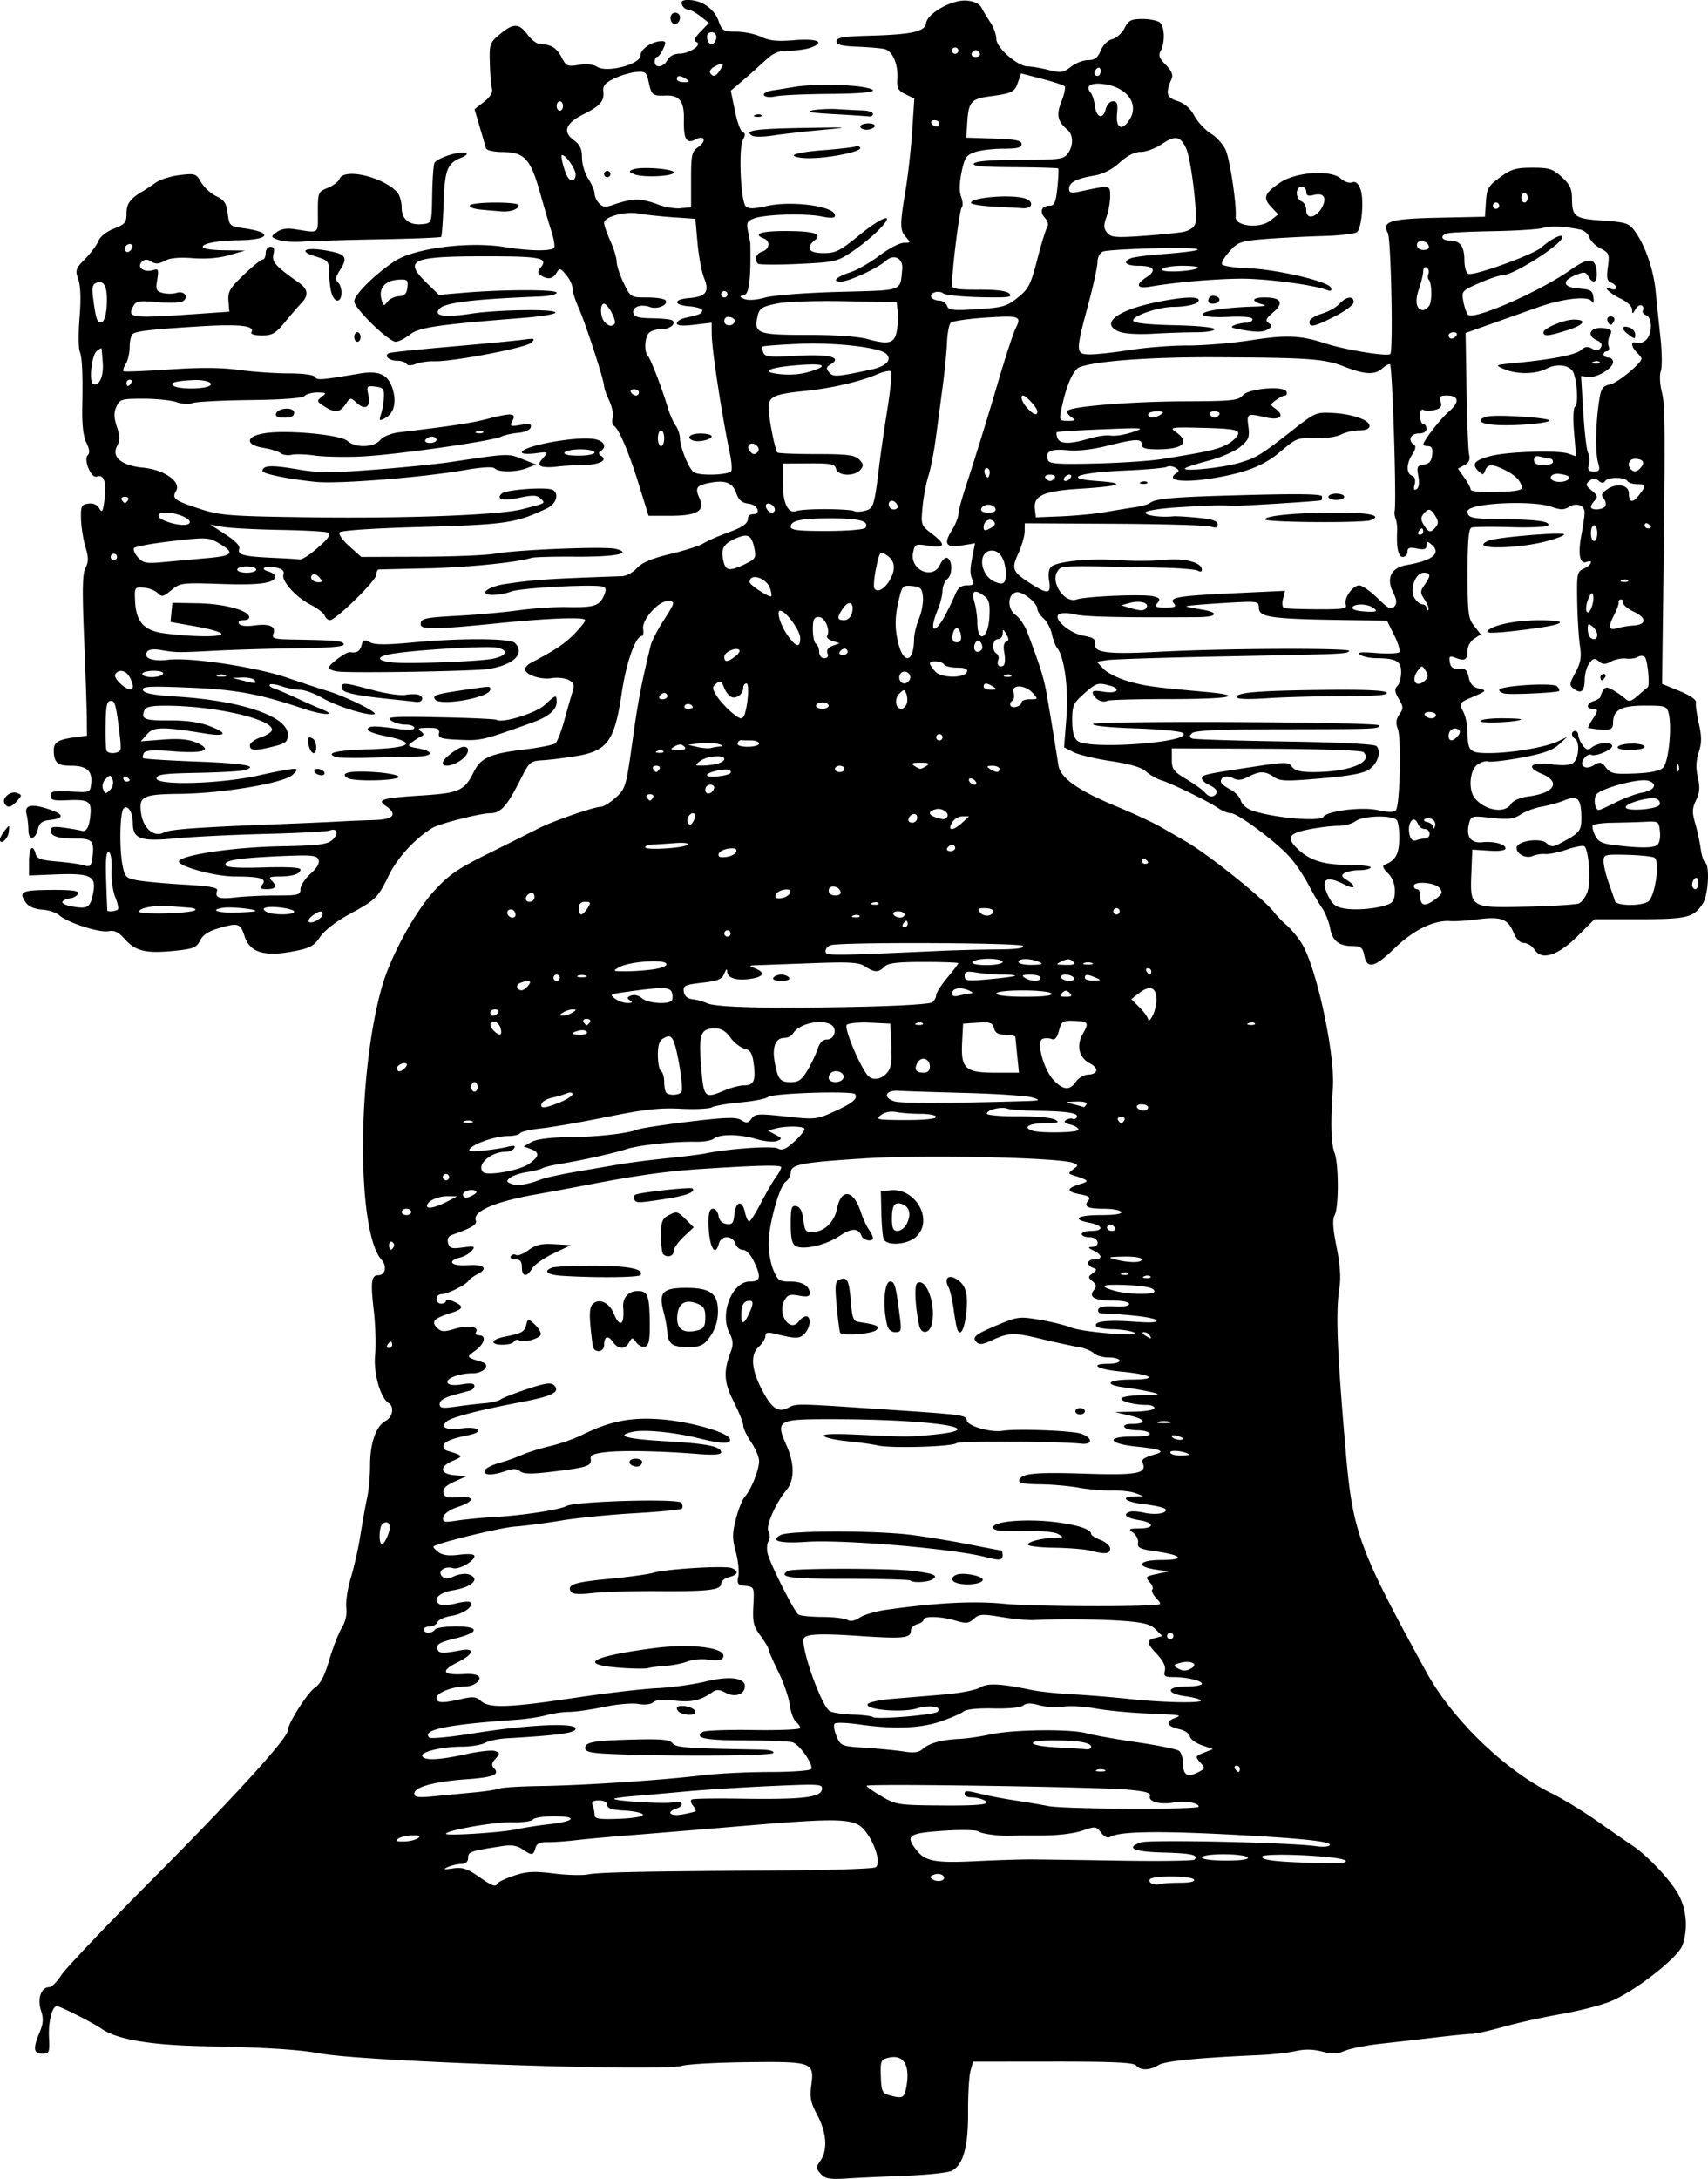 <?xml version="1.0"?>
<svg xmlns="http://www.w3.org/2000/svg" version="1.0" width="540.015" height="688.593" viewBox="0 0 540.015 688.593">
  <path d="M259.496 686.995c-1.56-1.724-1.568-2.054-.096-4.156 2.334-3.331 1.96-8.863-.969-14.372-2.123-3.993-2.458-5.636-1.93-9.47 1.003-7.3.349-7.535-20.266-7.29-9.597.115-18.864.63-20.592 1.146-6.285 1.876-99.898-1.296-114.143-3.866-7.239-1.307-16.907-1.911-37.5-2.344-16.507-.348-27.028-2.145-31.782-5.43C29.306 639.198 19.03 634 17.964 634c-1.467 0-2.709 4.911-2.474 9.785.235 4.89.103 5.215-2.12 5.215-2.796 0-2.995-1.568-.85-6.704 1.193-2.853 1.288-4.349.44-6.919-1.219-3.69.062-7.377 2.563-7.377.798 0 2.517-1.688 3.82-3.75 1.302-2.063 14.428-15.868 29.169-30.679C74.089 567.873 91 549.282 91 546.864c0-2.171 6.222-11.963 8.586-13.512 1.663-1.09 3.038-3.75 4.501-8.71 1.16-3.928 2.943-8.511 3.964-10.185 1.183-1.94 1.703-4.254 1.433-6.385-.233-1.838.416-6.094 1.442-9.457 1.026-3.363 2.397-9.49 3.047-13.615.65-4.125 1.597-9.387 2.105-11.693.507-2.306.922-6.933.922-10.282 0-6.975 1.894-12.363 4.915-13.98 2.217-1.186 2.807-4.48 1.002-5.596-2.656-1.642-4.882-9.488-4.323-15.237.306-3.142.114-9.497-.426-14.123-1.052-9.008-.776-11.089 1.47-11.089 2.192 0 2.79-2.87 1.01-4.837-7.858-8.683-7.826-58.166.056-86.163 2.67-9.486 10.244-23.473 16.362-30.215 4.85-5.346 7.475-7.164 17.568-12.164 6.526-3.233 13.545-6.744 15.596-7.803 4.409-2.274 17.443-6.805 19.695-6.847.866-.016 3.014-1.34 4.773-2.94 3.08-2.802 3.274-3.457 5.258-17.72 1.792-12.889 2.726-17.797 5.763-30.293.332-1.365 2.106-4.831 3.942-7.702 3.917-6.124 3.958-6.316 1.325-6.316-2.897 0-8.103 5.963-7.638 8.75.206 1.238.02 2.25-.413 2.25-1.979 0-4.931 8.35-6.364 18-2.262 15.232-4.495 18.317-14.442 19.95-3.646.598-8.429 1.192-10.629 1.319-3.773.218-4.157.543-6.768 5.731-4.417 8.776-6.393 11-9.775 11-3.057 0-15.925 3.267-18.193 4.618-5.37 3.201-11.093 9.4-13.792 14.939-3.531 7.25-4.031 7.737-12.858 12.548-3.853 2.1-7.577 5.022-8.922 7-2.002 2.945-3.165 3.556-8.776 4.61-8.825 1.659-13.45.22-15.033-4.674-1.383-4.274-2.025-4.494-8.048-2.754-3.395.98-5.21 2.158-6.091 3.954-1.106 2.252-2.084 2.64-8.181 3.253-8.884.892-12.188.117-15.54-3.646-2.048-2.298-3.332-2.926-5.234-2.563-2.892.553-12.939-2.697-15.538-5.026-.962-.862-3.402-1.667-5.423-1.79-2.193-.133-4.21-.955-5.002-2.037-2.634-3.603-1.68-4.121 7.73-4.195 6.483-.051 8.945.26 8.667 1.096-.214.642-1.251 1.323-2.306 1.514-3.803.689-3.524 1.96.583 2.653 4.87.823 5.606.296 6.517-4.664.92-5.005-1.078-5.929-11.868-5.494l-8.482.341v-4.341c0-4.43 1.205-5.851 2.09-2.467.395 1.51 1.732 1.978 6.867 2.402 3.507.289 7.332.832 8.5 1.208 1.78.572 2.19.223 2.527-2.151.785-5.52.124-6.334-5.143-6.334-5.79 0-8.008-.725-8.008-2.619 0-1.08.984-1.267 4.25-.81 2.338.328 4.798.764 5.468.969 1.618.495 2.52-1.122 2.883-5.162.373-4.158-.65-4.787-7.287-4.48-4.393.204-5.314-.042-5.314-1.421 0-1.417.943-1.616 6.25-1.323 6.203.343 6.252.325 6.572-2.464.463-4.032-1.384-5.69-6.337-5.69-4.38 0-5.485-1.012-5.485-5.023 0-2.363 1.498-3.272 6.5-3.944l4-.538-.069-5.997c-.038-3.299-.425-14.709-.861-25.356-.607-14.822-.5-19.904.456-21.69 1-1.868.994-3.19-.027-6.642-.7-2.37-1.325-6.335-1.386-8.81-.101-4.032.137-4.535 2.297-4.84 1.545-.219 2.795.32 3.484 1.5.9 1.54 1.177 1.024 1.698-3.16.645-5.173-.296-7.743-2.522-6.888-1.728.663-4.245-5.337-2.832-6.75.702-.702.568-1.946-.424-3.935-.942-1.887-1.401-5.631-1.31-10.667.208-11.43 0-16.076-.822-18.296-.403-1.091-.413-5.917-.02-10.724.462-5.678.321-9.857-.404-11.929-1.032-2.95-.87-3.436 2.16-6.5 1.802-1.82 3.686-4.36 4.186-5.644.536-1.375 2.55-2.977 4.903-3.902C39.515 70.887 40 70.305 40 67.471c0-3.09 1.129-4.663 4.974-6.932.969-.571 2.89-1.841 4.267-2.821 1.378-.98 4.799-2.054 7.601-2.386 4.84-.573 5.179-.458 6.755 2.282.913 1.587 3.064 3.561 4.781 4.386 2.543 1.222 3.215 2.24 3.622 5.492.488 3.898.61 4.007 5.2 4.66 9.268 1.318 8.146 3.641-1.825 3.778-11.757.161-15.927 3.01-4.625 3.16l6.75.089-5 1.453c-3.188.926-7.356 1.272-11.5.955-4.403-.337-7.288-.064-8.943.846-1.838 1.011-2.883 1.068-4.225.23-1.339-.836-2.097-.798-3.049.154-1.654 1.654.842 3.41 3.616 2.545 1.69-.526 1.835-.194 1.314 3.02-.519 3.195-.313 3.68 1.778 4.205 1.3.327 3.26.31 4.353-.037 2.388-.759 3.984 1.286 2.034 2.607-.758.513-4.387.663-8.064.334-5.995-.538-6.796-.394-7.752 1.394-1.944 3.632-.531 3.786 20.938 2.281l9.5-.666-.271-3.38c-.234-2.914.427-4.048 4.808-8.25C79.832 84.193 82.541 82 83.06 82c.517 0 .941-.9.941-2 0-1.122.667-2 1.52-2 1.094 0 1.354.656.928 2.351-.596 2.375.72 3.849 7.99 8.946 3.001 2.104 3.237 4 .812 6.527-.962 1.004-3.293 3.704-5.178 6-2.951 3.595-3.968 4.176-7.309 4.176-2.196 0-3.626-.412-3.294-.95 1.3-2.102-3.516-2.683-15.969-1.927-15.108.918-20.008 1.455-21.455 2.35-.575.355-1.045 2.2-1.045 4.1 0 1.9-.545 4.328-1.212 5.395-.667 1.068-1.004 2.124-.75 2.348.254.223 6.762-.026 14.462-.554 9.717-.666 16.447-.624 22 .14 4.4.605 11.46 1.1 15.691 1.1 4.59-.001 7.97.449 8.382 1.116.68 1.1 1.837 1.015 13.903-1.027 6.294-1.066 9.124.166 10.59 4.61 1.408 4.266.547 7.9-2.224 9.384-1.962 1.05-2.073.951-1.37-1.222.42-1.3.823-3.713.896-5.363.114-2.592-.255-3.044-2.714-3.326-2.683-.307-2.809-.154-2.192 2.655.83 3.78-.906 4.98-3.644 2.519-2.008-1.805-2.091-1.795-3.559.402-1.784 2.67-3.454 2.823-6.812.623-2.328-1.525-2.373-1.71-.715-2.968 1.603-1.216 1.483-1.344-1.282-1.373-1.677-.018-3.556.474-4.174 1.092-.724.724-6.94 1.191-17.45 1.313-8.98.103-17.108.544-18.063.978-.956.434-3.16.293-4.9-.313-1.739-.606-6.479-1.102-10.534-1.102-6.892 0-7.446.163-8.51 2.5-.868 1.904-.837 3.417.133 6.355 1.003 3.04 1.016 4.336.06 6.123-1.844 3.446 1.406 6.164 8.147 6.811 6.82.656 12.286 4.517 10.492 7.413-1.456 2.35-.4 3.093 8.349 5.87 5.782 1.837 9.593 2.104 34.5 2.422 30.304.386 59.32-.725 66.5-2.547 7.775-1.974 7.542-1.84 5.928-3.391-1.15-1.103-2.448-1.156-6.652-.271-5.184 1.09-7.526.565-5.684-1.277 1.299-1.299 14.57-2.23 16.256-1.14 1.995 1.29.994 4.394-1.855 5.751-9.922 4.73-12.801 5.153-40.26 5.928-15.124.427-25.015 1.1-25.403 1.727-.35.566 1.058 2.536 3.128 4.377L114.22 176l18.64-.06c10.251-.032 20.889-.465 23.639-.96 6.972-1.256 34.786-2.376 38.134-1.536 5.698 1.43-.15 2.579-12.634 2.481-6.875-.053-13.175.119-14 .383-4.512 1.442-20.292 3.023-33 3.305-7.975.178-14.837.337-15.25.355-.412.017-.75.764-.75 1.659 0 1.775-12.79 14.307-14.643 14.348-.629.014-1.394-.63-1.701-1.43-.307-.8-2.324-2.355-4.481-3.456-4.683-2.389-9.31-7.575-8.542-9.574.36-.937-.331-1.652-2-2.07-3.324-.835-5.951.172-2.883 1.104 1.238.376 2.25 1.066 2.25 1.532 0 2.213-4.571 2.881-16.916 2.472-12.635-.419-13.168-.354-15.914 1.957-2.515 2.116-3.011 2.22-4.329.903-.818-.819-2.805-1.584-4.414-1.7-2.858-.208-2.922-.108-2.717 4.245.313 6.65 2.836 9.395 9.395 10.223 8.69 1.096 17.355 1.206 17.895.227.275-.5-3.234-1.57-7.797-2.379l-8.297-1.47.297-3.03.297-3.029 8 .151c8.134.154 15.572 2.064 16.277 4.18.216.65-.563 1.169-1.753 1.169-1.324 0-1.878.427-1.451 1.118.427.691 2.27.901 4.831.55 4.795-.657 6.934.288 6.023 2.662-.558 1.454.247 1.685 6.216 1.786 13.826.235 15.68.405 16.046 1.477.257.753-4.225 1.15-14.408 1.276-8.13.1-19.731.437-25.781.75-12.537.646-12.72.644-17.632-.192-2.36-.402-3.893-.196-4.378.59-1.237 2 1.724 3.097 6.73 2.492 6.978-.843 27.803 2.31 37.675 5.703 4.733 1.627 10.405 3.49 12.605 4.142 5.594 1.655 16.226 6.884 14.912 7.333-1.91.653-11.756-2.39-16.412-5.071-2.475-1.426-5.67-2.597-7.1-2.604-1.431-.007-4.042-.514-5.802-1.128-1.76-.613-3.467-.849-3.792-.523-.326.325.26.866 1.3 1.202 1.042.335 4.232 1.697 7.089 3.027s6.457 2.92 8 3.533c5.301 2.108.519 1.97-5.828-.168-13.95-4.7-21.296-6.047-36.25-6.653-12.5-.506-14.81-.378-14.42.798.337 1.02 3.29 1.58 10.883 2.066 20.492 1.31 34.88 6.243 34.908 11.965.01 2.283-.577 2.78-4.43 3.75-5.873 1.479-7.558 1.411-7.558-.303 0-.783 1.575-1.943 3.5-2.578 1.925-.635 3.5-1.712 3.5-2.392 0-3.37-18.084-7.504-33.143-7.576-5.17-.025-6.778.32-7.253 1.558-1.041 2.713.1 3.148 8.124 3.098 5.189-.032 9.344.553 12.502 1.76 6.058 2.316 5.367 3.448-1.432 2.35-13.526-2.187-16.17-2.152-18.3.24l-1.998 2.244 7-.548c4.812-.376 8.038-.114 10.322.838 5.776 2.41 2.887 3.634-6.79 2.877-6.325-.495-8.971-.356-9.5.499-.403.652-.523 1.394-.268 1.65.256.255 7.95.746 17.1 1.09 15.348.577 20.02 1.485 14.386 2.798-1.237.289-7.875.635-14.75.77-10.336.202-12.5.504-12.5 1.744 0 2.318 20.396 1.732 32.24-.926C86.82 243.934 91.758 243 92.711 243c1.559 0 1.535.19-.24 1.888-2.693 2.578-21.987 5.84-35.434 5.99-12.092.136-13.295.764-12.372 6.454.75 4.614 4.15 7.372 7.125 5.78 1.915-1.025 10.452-1.65 36.209-2.646 7.425-.288 15.975-.663 19-.835 3.025-.172 8.088-.384 11.25-.471 6.244-.174 7.567-1.774 3.705-4.479-2.865-2.007-1.233-2.47 11.622-3.302 11.624-.751 13.289-1.51 16.192-7.378 2.232-4.512 5.159-5.822 15.93-7.13 4.84-.587 9.29-1.468 9.89-1.958.597-.489 1.861-3.707 2.808-7.151.946-3.444 2.106-7.504 2.578-9.021.707-2.273.496-2.954-1.195-3.859-1.13-.605-3.545-.857-5.368-.561-3.469.562-8.39-1.097-8.404-2.834-.004-.557.833-1.457 1.862-2 7.648-4.037 10.519-5.942 13.603-9.027 1.94-1.94 3.527-3.956 3.527-4.48 0-1.074-11.547-.637-28.5 1.08-18.425 1.865-23.5 1.93-23.5.302 0-1.95 1.03-2.18 12.5-2.806 5.5-.3 13.825-1.06 18.5-1.691 4.675-.631 11.425-1.086 15-1.01 8.64.181 10.44-.33 11.822-3.365.936-2.054.893-2.662-.218-3.088-2.293-.88-25.894.36-28.92 1.519-1.547.593-4.19 1.079-5.872 1.079-4.781 0-1.8-2.594 3.954-3.439 9.51-1.396 12.64-1.606 37.032-2.479 1.264-.045 3.33-1.197 4.594-2.56 1.62-1.748 4.728-3.059 10.55-4.45 4.54-1.084 9.223-2.582 10.406-3.33 1.184-.748 4.402-2.18 7.152-3.182 5.494-2.003 7-3.049 7-4.86 0-.66.675-1.2 1.5-1.2 2.794 0 1.6-2.989-1.328-3.324-2.075-.238-3.095-1.092-3.833-3.21-1.185-3.399-3.433-4.32-8.306-3.406-4.388.823-4.888 1.568-3.335 4.975 1.794 3.938-.82 5.465-9.36 5.465h-6.78l-3.083-9.924c-3.183-10.247-6.28-17.529-7.874-18.513-.502-.31-.678-1.463-.391-2.56.287-1.098-.206-3.528-1.094-5.4-.889-1.873-1.616-3.932-1.616-4.576 0-1.828-5.929-20.043-8.073-24.804-1.06-2.352-1.927-5.115-1.927-6.139s-.9-2.925-2-4.223c-1.85-2.184-2.079-2.23-3.05-.611-1.16 1.934-2.706 2.19-4.886.81-1.171-.74-1.201-1.19-.164-2.44 2.594-3.125.216-3.62-17.394-3.62-23.535 0-26.05 1.134-18.616 8.393l3.89 3.798 7.36-.635c12.752-1.1 29.843-1.133 29.854-.056.005.55-2.354 1.092-5.242 1.205-21.148.827-30.212 1.94-31.847 3.91-1.885 2.27 1.6 2.806 9.968 1.533 8.826-1.344 27.494-1.552 26.72-.298-.29.468-4.703 1.18-9.81 1.585-27.693 2.191-33.28 3.012-36.2 5.315-1.57 1.238-3.581 2.25-4.472 2.25C122.846 108 112 97.437 112 95.23c0-2.065 6.457-8.486 12.733-12.662 6.172-4.107 23.36-6.333 34.767-4.504 7.696 1.235 13.968 1.383 15.609.369.43-.266.103-2.609-.726-5.208-.828-2.599-2.451-8.1-3.607-12.225-3-10.706-4.936-12.875-11.557-12.945-3.34-.035-5.405-.515-5.618-1.305-.184-.687-1.063-3.72-1.952-6.737l-1.617-5.487 3.02-2.364c1.903-1.49 2.83-2.972 2.51-4.012-.281-.908-.592-4.547-.692-8.089-.173-6.179-.045-6.552 3.187-9.25 4.284-3.576 6.029-3.539 8.785.189 1.22 1.65 3.068 3 4.106 3 3.261 0 5.075 1.145 6.654 4.198 1.404 2.714 1.842 2.903 5.363 2.308 2.448-.414 4.58-.183 5.895.638 3.122 1.95 13.64-.837 13.642-3.616.003-2.012 3.65-4.487 6.654-4.513 1.408-.013 1.483.358.5 2.477-.636 1.37-1.493 2.496-1.906 2.5-.412.004-.75.683-.75 1.508 0 2.181 2.749 1.838 4-.5.658-1.23 2.117-2.012 3.785-2.032 3.25-.038 7.454-2.922 5.384-3.693-.962-.358-.596-1.264 1.317-3.26l2.648-2.764-2.702-2.126C219.946 3.956 218.164 3 217.472 3c-.692 0-1.517-.675-1.834-1.5-.417-1.089.115-1.5 1.943-1.5 4.197 0 8.185 2.71 9.552 6.49C228.322 9.78 228.679 10 232.8 10c2.419 0 5.953.738 7.855 1.64 2.636 1.251 5.1 1.503 10.379 1.06 7.245-.607 10.028.566 5.461 2.302-1.444.549-4.552.998-6.907.998-3.445 0-4.965.635-7.783 3.25a269.012 269.012 0 01-7.124 6.334l-3.623 3.084 1.297 6.358c.713 3.497 1.821 6.533 2.463 6.747.867.289.882.92.059 2.457-1.409 2.632-.692 19.355.898 20.945.878.878 2.47.865 6.572-.053C250.44 63.31 264 65.178 264 68.103c0 .822-1.218.91-4.25.304-5.255-1.049-17.92-.673-21.356.633-2.245.854-2.468 1.358-1.863 4.215.379 1.785.692 3.47.697 3.745.198 11.238-.367 15.887-1.978 16.272-1.605.384-1.593.486.154 1.24 1.12.482 3.8.288 6.5-.47 2.607-.732 12.718-1.51 23.36-1.798 20.7-.56 19.262-.048 19.992-7.102.361-3.49-2.591-5.054-5.158-2.73C277.473 84.786 268.357 89 265.842 89c-2.953 0-1.44-1.483 3.014-2.952 2.175-.718 6.331-3.104 9.235-5.302 2.904-2.198 6.34-3.996 7.636-3.996 2.214 0 2.257-.11.713-1.817-1.956-2.161-1.969-3.787-.113-14.933.778-4.675 1.716-13.08 2.085-18.676l.67-10.176-2.791-1.364c-2.338-1.143-2.756-1.925-2.573-4.824.295-4.69-1.519-8.883-4.095-9.467-1.167-.265-5.048-.597-8.623-.737-4.922-.194-6.5-.611-6.5-1.72 0-1.167 2.016-1.519 10-1.741 13.878-.387 17.921-1.27 18.312-4 .456-3.182 8.267-7.496 12.865-7.104 2.387.204 3.982.99 4.682 2.309.583 1.1 1.866 3.22 2.85 4.71.985 1.49 1.791 3.777 1.791 5.082 0 2.816 6.765 8.708 9.999 8.708 1.163 0 4.095.498 6.514 1.108 3.929.989 4.684.882 7.077-1 1.474-1.16 3.914-2.108 5.424-2.108 2.108 0 3.032-.698 3.991-3.013.733-1.77 2.242-3.262 3.657-3.617 1.324-.332 3.079-1.902 3.899-3.487C356.85 6.388 357.626 6 361.326 6c2.35 0 4.814.54 5.474 1.2 1.462 1.462 1.566 6.247.193 8.813-.8 1.494-.472 2.417 1.59 4.479 1.763 1.763 2.366 3.145 1.878 4.302-2.027 4.814-1.738 5.96 1.803 7.128 2.311.763 4.08 2.31 5.345 4.675 1.04 1.944 3.405 4.473 5.256 5.621 1.85 1.148 3.965 3.525 4.7 5.282 1.357 3.249 3.459 17.375 3.12 20.978-.284 3.035 7.547 3.914 10.96 1.23l2.477-1.95-2.187-2.328c-2.708-2.882-2.218-4.272 2.701-7.664 4.99-3.44 16.132-4.19 19.324-1.302 1.081.978 2.672 1.508 3.535 1.176 1.081-.415 1.898.247 2.628 2.13 1.179 3.038.478 12.03-1.057 13.564-.543.543-5.393 1.11-10.777 1.26-5.384.15-13.569.574-18.189.942-7.74.616-8.624.914-11.256 3.796-1.572 1.72-2.705 3.587-2.519 4.148.187.561 3.902 1.149 8.257 1.306 9.21.332 25.573 4.18 26.236 6.17.318.952-.076 1.159-1.307.687-4.32-1.658-19.526-3.636-27.392-3.563-8.366.077-20.718 1.16-28.369 2.488-4.387.761-4.927-.567-1.218-2.997C365.85 85.397 364.837 84 359.94 84c-4.034 0-5.247-1.285-2.286-2.421.91-.35 5.073-.895 9.25-1.213 15.853-1.206 15.635-2.235-.405-1.915-8.8.175-16.787.644-17.75 1.04-1.035.428-1.757 1.803-1.768 3.366-.01 1.454-1.352 7.593-2.982 13.643-3.995 14.824-3.962 15.501.75 15.496 2.063-.002 7.8-.642 12.75-1.421 4.95-.78 13.05-1.403 18-1.387 4.95.017 13.95-.73 20-1.661 11.295-1.738 15.673-1.553 23.5.994 6.382 2.076 20.006 4.278 20.593 3.328.923-1.493.193-36.34-.8-38.216-1.96-3.703.712-4.5 16.207-4.827l14.5-.306.303-4.702c.271-4.21.736-5.022 4.447-7.75 3.547-2.609 5.02-3.048 10.224-3.048 5.333 0 6.476.362 9.303 2.944 2.541 2.32 3.226 3.748 3.238 6.75.024 5.837.827 6.416 9.76 7.028 7.256.497 8.247.816 10.03 3.228 3.289 4.448 5.991 12.178 6.66 19.05.348 3.575 1.036 10.24 1.529 14.812.493 4.571.537 9.282.099 10.467-.448 1.21-.297 4.143.344 6.688 1.076 4.274 1.097 10.912.239 78.35l-.176 13.816 5.5 2.243c3.269 1.334 5.381 2.779 5.207 3.563-.161.725.248 3.736.91 6.691.943 4.215.937 6.182-.027 9.122-.861 2.628-.947 4.99-.286 7.905.72 3.175.588 4.888-.554 7.246-1.247 2.575-1.291 3.795-.267 7.343.676 2.34 1.454 5.944 1.729 8.01.274 2.066.902 4.005 1.394 4.31 1.544.954 1.005 10.335-.748 13.01-2.892 4.414-4.968 4.924-20.033 4.924h-14.174l-5.271 5.241c-6.317 6.282-11.373 7.909-13.698 4.407-.784-1.181-2.294-2.148-3.355-2.148-1.252 0-2.432-1.204-3.361-3.427-1.752-4.193-4.022-4.999-11.324-4.021-3.103.415-7.026.658-8.718.54-5.035-.352-11.57 2.85-17.453 8.55-6.359 6.162-8.743 6.746-9.621 2.358-.503-2.517-1.073-3-3.54-3-4.489 0-6.508-1.579-7.28-5.69-.386-2.058-1.505-4.883-2.488-6.276-.982-1.394-2.96-4.784-4.394-7.534-1.434-2.75-4.08-6.647-5.878-8.66-4.324-4.839-16.42-13.84-18.6-13.84-.949 0-2.775-.736-4.059-1.634-2.92-2.047-14.77-7.83-18.111-8.84-1.375-.416-3.455-1.629-4.623-2.696-1.431-1.308-5.05-2.38-11.118-3.291-4.948-.744-10.31-2.031-11.917-2.862l-2.92-1.51.739-9.249c.734-9.184-.618-19.301-2.97-22.225-.528-.656-1.263-2.609-1.632-4.34-.37-1.73-1.547-3.937-2.616-4.904-1.069-.968-1.943-2.286-1.943-2.93 0-1.95-4.697-5.724-6.66-5.35-2.813.533-2.965 5.28-.232 7.194 1.222.856 2.87 3.262 3.661 5.347 4.012 10.567 5.24 14.46 6.114 19.397 1.09 6.152 3.013 17.843 3.722 22.624.613 4.14 6.152 8.063 18.713 13.252 5.05 2.087 11.207 4.955 13.682 6.375 2.475 1.42 6.075 3.495 8 4.612 7.326 4.248 24.886 18.358 27.907 22.423.774 1.041 2.516 2.841 3.87 4 1.356 1.159 3.467 3.682 4.693 5.607 4.72 7.412 10.732 35.253 9.934 46-.779 10.497-.598 17.36.536 20.342 1.358 3.572 1.378 17.196.028 19.717-.74 1.385-.567 4.221.616 10.06 1.094 5.399 1.4 9.685.911 12.756-1.238 7.772-.77 19.91 2.007 52.125 2.171 25.173 4.226 30.766 25.584 69.625 8.184 14.89 24.85 30.947 39.655 38.205 3.432 1.682 9.957 5.68 14.5 8.881 4.542 3.202 9.384 6.553 10.759 7.446 4.459 2.896 11.698 10.472 14.381 15.05 2.842 4.85 3.437 11.147 1.562 16.526-1.37 3.932-15.204 14.722-22.796 17.781-3.106 1.252-10.147 3.052-15.647 4.001-5.5.95-13.6 2.737-18 3.973-4.4 1.235-8.9 2.249-10 2.252-1.1.004-6.275.515-11.5 1.136-5.225.622-13.1 1.524-17.5 2.004s-9.454 1.474-11.23 2.209c-2.494 1.03-4.163 1.086-7.317.244-2.735-.73-5.469-.776-8.27-.14-2.3.522-7.333 1.089-11.183 1.26-19.853.877-30.176 1.891-32.215 3.164-2.754 1.72-5.714 1.775-7.078.133-.78-.94-7.287-1.244-26.307-1.225l-25.27.024-.805 2.976c-.443 1.636-.78 7.475-.747 12.975.063 10.893-1.507 16.589-5.105 18.515-1.117.597-7.53 1.298-14.252 1.557-6.722.258-15.216.656-18.876.883-5.567.345-6.932.106-8.35-1.46zm27.045-27.364c1.317-7.02-.844-10.525-5.732-9.298-2.303.578-2.487 1.043-2.317 5.873.163 4.616.474 5.326 2.596 5.92 4.255 1.19 4.81.936 5.453-2.495zm-129.115-64.51c.299-.485 2.688-1.582 5.309-2.44 3.82-1.248 6.248-1.371 12.247-.617 4.115.517 8.973.66 10.796.318 3.792-.712 17.257-.99 59.722-1.238 16.5-.096 30.6-.555 31.332-1.02 1.764-1.117-.066-7.446-3.336-11.535-3.201-4.003-7.35-4.17-38.496-1.548-14.025 1.18-30.45 2.533-36.5 3.005-6.05.473-13.475 1.153-16.5 1.512-3.025.36-7.012.634-8.86.611-2.504-.031-3.49.452-3.867 1.894-.615 2.352-1.17 2.398-4.111.338-1.558-1.092-3.455-1.421-5.973-1.039C148.747 584.95 148 585.2 148 587.11c0 1.274-.735 1.914-2.25 1.961-1.237.039-3.15.494-4.25 1.011-1.502.706-1.086.806 1.67.4 2.977-.44 4.488.025 8 2.457 4.705 3.258 5.434 3.512 6.256 2.182zM373.14 595c3.063 0 4.74-.385 4.359-1-.774-1.252-13.179-1.328-13.947-.085-.687 1.11 1.439 2.087 3.279 1.506.732-.232 3.571-.421 6.309-.421zm-75.007-2.266c-.55-.55-1.805-.69-2.789-.313-1.447.555-1.525.85-.408 1.54 1.852 1.145 4.538.114 3.197-1.227zM326 587.626c3.025.016 15.725.195 28.223.396 12.497.202 23.034.054 23.416-.328 1.464-1.463-.925-2.007-9.84-2.24-9.418-.246-12.1-1.456-7.092-3.202 2.739-.955 47.403.018 55.483 1.209 2.029.299 3.936.144 4.237-.344.689-1.113-8.291-2.101-29.427-3.237-24.798-1.333-37.171-1.128-40.07.664-.709.437-1.868-.13-2.817-1.377-1.545-2.031-1.796-2.056-5.985-.606-2.531.876-7.795 1.507-12.5 1.498-4.47-.008-8.803.023-9.628.07-3.65.209-9.6-.545-10.665-1.351-.64-.485-5.703-.569-11.25-.187-10.927.753-11.933 1.493-8.313 6.115 2.751 3.512 5.947 4.105 18.728 3.478 6.6-.324 14.475-.575 17.5-.558zm99.389.363C423.91 586.51 399 585.385 399 586.796c0 1.137 5.203 1.676 19.45 2.015 5.359.127 7.62-.14 6.939-.822zM394.5 587c-.34-.55-3.741-1-7.559-1-3.96 0-6.941.43-6.941 1 0 .578 3.186 1 7.559 1 4.785 0 7.332-.367 6.941-1zM132 581c1.15-.744.802-.97-1.5-.97-1.65 0-3.675.437-4.5.97-1.15.744-.802.97 1.5.97 1.65 0 3.675-.437 4.5-.97zm31-2.841c2.475-.538 7.313-1.289 10.752-1.667 8.165-.9 9.038-2.492 1.366-2.492-3.3 0-6.287.464-6.637 1.031-.351.568-3.415.957-6.81.866-5.334-.143-20.671 2.559-20.671 3.642 0 .702 17.46-.394 22-1.38zm40.262-4.659c-.132-.55-2.72-1.135-5.75-1.3-4.01-.218-5.512-.695-5.512-1.75 0-.896-.996-1.45-2.607-1.45-1.966 0-2.458.389-2 1.582.334.87.607 2.239.607 3.042 0 1.18 1.488 1.404 7.75 1.168 4.517-.17 7.65-.71 7.512-1.292zm16.63-1.108c.216-.19-.143-.99-.798-1.779-.655-.79-.832-1.653-.393-1.92.44-.267 7.324-.383 15.299-.258 19.327.304 25.369-.357 25.84-2.829.348-1.82-.28-1.865-15.989-1.167-8.993.4-21.076 1.166-26.851 1.702-5.775.536-13.181 1.192-16.458 1.458-3.276.266-6.12.647-6.32.846-.714.714 16.564 1.758 18.567 1.122 1.123-.357 2.312-.212 2.641.32.33.533-.307 1.257-1.415 1.608-3.582 1.137-2.227 2.634 1.735 1.918 2.063-.373 3.927-.833 4.143-1.021zM379 570.957c0-1.214-4.582-1.99-7.866-1.334-4.084.817-8.208-.267-7.549-1.984.388-1.01-1.284-1.511-6.785-2.034-9.341-.887-82.8-1.997-82.8-1.251 0 .309 2.13 1.81 4.735 3.337 4.546 2.664 5.307 2.78 19 2.883 13.198.1 16.668-.438 12.683-1.967-.87-.334-2.445-.607-3.5-.607-1.055 0-1.918-.45-1.918-1 0-1.217.43-1.215 5.5.03 2.2.54 6.925 1.427 10.5 1.971s8.3 1.34 10.5 1.77c5.128 1.001 47.5 1.167 47.5.186zm-229-4.506c3.575-.337 7.175-.892 8-1.233.825-.342 6.675-.694 13-.783 13.327-.188 38.717-1.869 51-3.376 4.675-.574 14.21-1.047 21.191-1.051 6.98-.005 12.946-.421 13.258-.926.856-1.385-3.666-7.835-5.949-8.485-1.1-.313-7.936-.576-15.191-.583-12.38-.013-16.052-.77-13.075-2.695.696-.45 7.904-.714 16.016-.586 8.113.129 14.75-.154 14.75-.627 0-.474-.614-1.371-1.366-1.994-.75-.624-1.63-3.066-1.954-5.428-.323-2.362-1.959-7.056-3.634-10.433-1.675-3.376-3.046-6.527-3.046-7 0-.475-1.153-2.412-2.562-4.307-2.202-2.96-2.518-4.288-2.25-9.444.308-5.922.275-6.004-2.502-6.323-2.475-.283-2.745-.644-2.25-3 .31-1.472-.045-4.945-.79-7.716-1.144-4.26-1.14-5.88.033-10.458.762-2.98 2.03-6.128 2.815-6.997 1.987-2.195 4.506-8.48 4.506-11.242 0-1.265-1.125-3.955-2.5-5.979-1.375-2.023-2.5-4.39-2.5-5.26 0-.87-1.367-4.29-3.037-7.598-3.14-6.222-3.305-9.486-.809-16.074.754-1.99.622-3.386-.533-5.62-3.162-6.113.858-16.233 6.447-16.233 3.431 0 3.69-1.343 1.247-6.466-.98-2.054-2.417-3.534-3.433-3.534-.96 0-2.033-.9-2.382-2-.36-1.133-1.513-2-2.661-2-1.185 0-2.243.83-2.55 2-1.247 4.773-3.252.643-3.275-6.75-.01-3.026.398-4.25 1.416-4.25.787 0 1.575 1.013 1.75 2.25.202 1.421 1.124 2.364 2.502 2.56 1.807.258 2.237-.245 2.5-2.922.417-4.24 2.454-4.82 3.306-.941.37 1.68.988 3.053 1.377 3.053.388 0 2.04-2.587 3.67-5.75s3.753-6.823 4.715-8.135c.963-1.312 1.75-2.76 1.75-3.218 0-.826-7.28-.657-26.5.615-10.016.664-20.029 2.09-35 4.986-4.4.851-11.6 2.182-16 2.958-13.046 2.299-20.16 5.382-19.056 8.26.492 1.28-1.311 2.364-7.616 4.575-1.073.376-1.49 1.287-1.162 2.54.436 1.666 1.126 1.873 4.673 1.4 3.69-.492 4.015-.378 2.87 1.01-.71.86-2.398 1.84-3.75 2.18-4.367 1.096-2.77 2.785 2.291 2.42 5.217-.375 6.809 1.004 3.253 2.819-1.25.637-2.55 1.587-2.888 2.11-.869 1.344-6.713 4.23-8.565 4.23-.853 0-1.55.675-1.55 1.5s.675 1.5 1.5 1.5 1.5-.408 1.5-.906c0-.498 1.121-.386 2.492.25 3.395 1.574 3.153 2.295-1.242 3.7-5.095 1.628-6.001 2.634-4.091 4.543 1.34 1.341 2.173 1.394 5.632.357 4.213-1.262 7.796-.702 6.713 1.049-.342.554.08 1.007.937 1.007 2.467 0 1.817 2.644-1.191 4.845-2.902 2.124-2.984 1.991 2.233 3.617 2.764.861.475 3.538-3.025 3.538-4.359 0-8.758 1.706-7.916 3.069.408.66 2.164.819 4.56.414 2.601-.44 3.898-.286 3.898.46 0 .616-.562 1.28-1.25 1.474-.687.195-3.162.874-5.5 1.509-2.732.742-4.25 1.722-4.25 2.743 0 1.344.808 1.474 5.25.847 2.888-.408 6.966-.885 9.063-1.059 2.097-.174 4.347-.717 5-1.207.653-.49 4.44-1.971 8.417-3.29 5.69-1.889 7.49-2.14 8.45-1.18 2.106 2.106-.546 3.463-10.407 5.323-12.816 2.417-21.901 4.758-23.448 6.042-2.338 1.94-.277 2.918 4.75 2.25 5.339-.708 7.2 1.107 2.175 2.123-5.313 1.074-7.59 1.994-8.001 3.231-.229.688.185 1.432.918 1.655 5.386 1.634 5.477 1.775 2.083 3.219-4.473 1.903-4.225 4.172.5 4.58l3.75.325-3.827 1.717c-2.69 1.208-3.723 2.242-3.478 3.486.28 1.426 1.169 1.704 4.577 1.433 5.466-.434 5.454 1.26-.022 3.086-2.567.855-4.388 2.127-4.598 3.211-.311 1.606.164 1.718 4.5 1.065 2.666-.402 7.998-.907 11.848-1.123 8.832-.495 20.358-2.256 22.595-3.454 2.846-1.523 35.487-2.435 36.364-1.015.408.66.455 1.486.104 1.836-.35.35-7.032 1.002-14.85 1.448-7.817.446-18.263 1.483-23.213 2.305-4.95.822-11.555 1.68-14.678 1.908-4.62.335-24.136 5.093-25.749 6.276-.235.173.44.97 1.5 1.772 1.37 1.037 3.299 1.286 6.677.86 2.936-.368 4.75-.21 4.75.417 0 1.627-4.932 4.4-6.796 3.82-2.558-.796-5.016 1.012-3.473 2.555.95.95 1.792.952 3.857.011 1.453-.662 3.49-.935 4.527-.606 4.016 1.275 1.264 4.06-5 5.062-4.317.69-6.467 2.948-4.164 4.372.684.422 3.016.318 5.182-.232 2.166-.55 4.212-.727 4.545-.393 1.256 1.256-2.084 3.696-5.894 4.305-2.175.348-4.19 1.244-4.477 1.992-.286.747-1.373 1.358-2.414 1.358-1.041 0-1.893.45-1.893 1s.648 1 1.441 1 1.72-.45 2.059-1c.34-.55 3.329-1 6.642-1 7.741 0 7.482 1.955-.513 3.877-4.354 1.046-5.646 1.765-5.39 3 .352 1.693 1.401 1.788 7.375.668 4.733-.888 4.217 1.241-.918 3.787-5.703 2.828-4.778 4.18 2.531 3.701 1.5-.098 3.21.119 3.799.483 1.78 1.1-.956 3.484-4 3.484-4.029 0-9.026 1.992-9.026 3.598 0 1.646 1.877 1.727 7.883.343 3.65-.842 4.69-.732 6.224.656 2.552 2.31 8.895 2.083 29.893-1.068 9.625-1.444 21.196-2.795 25.713-3.002 4.516-.207 11.423-1.157 15.347-2.11 7.497-1.823 12.44-1.227 12.44 1.498 0 2.538-3.124 3.624-6 2.085-2.079-1.112-2.984-1.155-4.315-.201-3.626 2.595-6.712 3.279-11.884 2.633-3.518-.44-5.795-.267-6.733.511-.846.703-2.756.925-4.745.552-1.83-.344-6.702.079-10.826.94-4.123.86-9.072 1.566-10.997 1.57-1.925.003-5.195.477-7.266 1.052-2.07.575-6.346 1.223-9.5 1.44-21.88 1.507-29.978 3.159-27.522 5.615.438.438 6.645-.145 13.792-1.297 17.234-2.776 32.496-3.491 32.496-1.522 0 1.374-5.151 2.094-22 3.075-2.475.144-5.483.795-6.684 1.447-1.202.652-4.577 1.188-7.5 1.19-6.27.007-13.113 1.706-12.283 3.05.858 1.387 5.44 1.158 13.86-.692 4.098-.9 8.222-1.341 9.165-.98 1.584.609 1.59.795.092 2.452-1.18 1.303-1.322 2.093-.523 2.892 2.075 2.075-.073 2.972-8.555 3.57-10.186.72-16.572 2.453-16.572 4.498 0 1.212 1.128 1.37 6.25.874 3.438-.333 9.175-.881 12.75-1.218zm42.25-12.194c-5.477-.26-7.25-.696-7.25-1.782 0-1.948 2.614-2.41 15.5-2.736 8.653-.22 11.238.03 12.114 1.165 1.072 1.39 4.349 1.629 27.695 2.016 2.934.049 4.568.47 4.191 1.08-.582.943-34.362 1.109-52.25.257zm23-12.92c-.687-.277-1.25-.946-1.25-1.487 0-1.415 5.266-.592 5.756.9.409 1.245-2.075 1.569-4.506.588zm-19.171-14.274c-13.601-1.031-9.337-3.558 10.421-6.174 12.53-1.659 23.963-.065 22.025 3.07-.47.762-2.043.96-4.422.558-2.031-.343-5.023-.105-6.648.529s-4.755 1.261-6.955 1.394-4.675.455-5.5.714c-.825.26-4.84.218-8.921-.091zm-15.58-24.065c-1.354-2.19 1.099-3.01 12.058-4.03 6.019-.56 12.293-1.422 13.943-1.914 4.067-1.214 22.583-2.343 24.755-1.51 2.474.95 2.162 2.135-.755 2.867-1.375.345-2.5 1.258-2.5 2.029 0 2.056-3.844 2.519-20 2.406-7.975-.056-17.262.22-20.638.612-4.3.499-6.356.361-6.863-.46zM153.24 464.75c.224-.688 2.174-1.734 4.333-2.325 2.16-.592 5.501-1.772 7.426-2.623 1.925-.851 5.975-2.116 9-2.812 3.025-.695 7.525-2.27 10-3.499 8.77-4.356 15.488-5.681 25.017-4.936 9.259.725 21.09 4.094 21.755 6.195.52 1.65-2.607 1.595-9.628-.167-7.744-1.943-17.412-2.903-21.097-2.093-5.713 1.254-2.122 2.265 10.673 3.003 12.996.75 17.28 1.623 17.28 3.524 0 .71-2.422.874-7.25.49-12.057-.958-23.965-1.194-29.25-.58-3.882.452-4.94.947-4.732 2.214.35 2.136-1.099 2.615-11.86 3.924-6.848.832-9.353.81-10.438-.09-1.07-.887-2.225-.908-4.598-.08-4.22 1.471-7.137 1.407-6.631-.145zm47.009-1.468c-1.973-.708-1.456-2.282.75-2.282 1.1 0 2 .423 2 .941 0 1.28-1.237 1.883-2.75 1.34zm-12.698-37.532c-.213-.688-.613-3.812-.89-6.942-.365-4.11-.123-6.01.868-6.833 2.064-1.713 5.1-.28 6.484 3.058 1.963 4.74 3.483 3.816 3.018-1.836-.248-3.024 1.647-5.197 4.531-5.197 3.226 0 3.735 1.27 3.865 9.64.087 5.648-.229 7.453-1.381 7.896-.824.316-2.093-.237-2.828-1.232-1.266-1.711-1.386-1.714-2.326-.054-1.314 2.317-3.453 2.217-5.176-.244-1.535-2.191-2.717-1.687-2.717 1.16 0 2.052-2.847 2.533-3.448.584zm25.198-.804c-.962-.575-1.75-2.142-1.75-3.481 0-1.34-.534-4.433-1.187-6.873-1.648-6.163-.314-7.592 7.087-7.592 7.677 0 10.1 1.777 10.1 7.409 0 2.813-.787 5.467-2.283 7.693-1.878 2.796-2.985 3.441-6.25 3.643-2.182.135-4.754-.225-5.717-.8zm8-4.576c1.775-.476 2.25-1.322 2.25-4.011 0-2.796-.494-3.598-2.75-4.462-3.48-1.332-5.645-.079-6.072 3.514-.54 4.534 1.74 6.254 6.572 4.959zM156 424.08c0-.507 1.463-1.215 3.25-1.575 5.822-1.172 6.526-1.542 7.1-3.732.551-2.11.612-2.118 2.607-.312 1.124 1.017 2.043 2.418 2.043 3.115 0 1.386-5.374 2.929-6.906 1.982-.526-.325-1.238-.133-1.584.426-.783 1.267-6.51 1.351-6.51.095zm21.75-20.885c-4.75-.305-6.146-1.445-3.168-2.588.87-.334 6.75-.607 13.066-.607 10.825 0 16.067 1.035 14.89 2.94-.488.788-14.262.93-24.788.255zM165 400.5c0-1.857-.53-2.5-2.059-2.5-1.14 0-1.779-.454-1.43-1.016a1.204 1.204 0 011.653-.383c.564.35 2.346-.342 3.96-1.534 2.308-1.707 4.047-2.104 8.155-1.864l5.221.305-5.5 2.618c-3.025 1.44-6.066 3.576-6.758 4.746-1.695 2.866-3.242 2.688-3.242-.372zm44.667-4.167c-.367-.366-.667-2.99-.667-5.83 0-4.506.324-5.338 2.538-6.523 2.32-1.242 2.763-1.133 5.169 1.272l2.63 2.63-3.168 2.96c-1.743 1.628-3.169 3.68-3.169 4.56 0 1.601-2.082 2.183-3.333.931zm-9.124-17.264c-.317-.512-.176-1.178.312-1.48 1.197-.74 17.53-2.537 18.078-1.99 1.103 1.103-2.032 2.305-8.625 3.307-8.728 1.328-9.042 1.333-9.765.163zM379.149 559.92c1.913-1.023 1.928-1.177.302-2.974-1.639-1.811-1.587-1.946 1.167-3.037l2.882-1.141-3.5-1.223c-1.925-.672-3.64-1.94-3.81-2.817-.171-.878-1.629-1.885-3.24-2.239-3.88-.852-4.619-2.29-1.764-3.434 2.708-1.086 3.016-1.033-9.186-1.584-5.225-.236-12.331-.943-15.792-1.571-3.46-.628-7.977-.873-10.038-.543-2.06.33-5.447.13-7.526-.445-2.715-.75-4.16-.728-5.13.076-.798.663-4.642 1.04-9.41.926-4.87-.118-8.607.259-9.441.951-.76.63-3.99 2.043-7.178 3.14-6.45 2.22-14.987 2.533-25.914.954-3.81-.55-7.266-.654-7.678-.23-.412.424-.143 2.198.598 3.942 1.317 3.103 1.516 3.183 9.178 3.683 4.307.28 9.766.816 12.13 1.188 3.195.503 4.738.284 6-.854 2.032-1.83 5.887-2.881 11.543-3.145 2.287-.107 6.633-.737 9.658-1.4 7.167-1.57 25.396-1.804 30.5-.39 2.2.609 9.4 1.894 16 2.856s12.563 2.173 13.25 2.692c.688.52 1.25 2.164 1.25 3.655 0 4.145 1.418 4.961 5.149 2.964zm-29.899-.582c-.687-.278-1.812-.278-2.5 0-.687.277-.125.504 1.25.504s1.938-.227 1.25-.504zM392 559c0-.55-.477-1-1.059-1s-.78.45-.441 1c.34.55.816 1 1.059 1s.441-.45.441-1zm-47-6.883c0-1.4-3.91-2.089-11.95-2.103-9.446-.018-8.305 1.744 1.45 2.24 3.85.195 7.788.442 8.75.55.963.108 1.75-.202 1.75-.687zm-48.583-11.153c1.651-1.617-2.431-2.276-6.515-1.053-4.675 1.4-16.185.446-15.612-1.295.202-.614 3.707-1.393 7.789-1.732l16.421-1.368c4.95-.413 10.034-1.398 11.297-2.188 2.358-1.474 6.616-1.282 16.203.732 2.475.52 8.325 1.145 13 1.389 4.675.244 12.775.906 18 1.47 10.925 1.18 23.655 1.403 22.648.396-.377-.377-2.553-.94-4.835-1.25-6.242-.85-6.167-3.065.104-3.065 2.796 0 5.083-.394 5.083-.875 0-1.007-4.863-2.125-9.242-2.125-2.497 0-2.905-.33-2.47-1.996.345-1.318-.464-3.051-2.383-5.105-3.495-3.742-3.588-4.487-.655-5.254l2.25-.589-2.093-2.093c-1.633-1.633-3.831-2.225-10-2.693-7.4-.561-20.405-.692-28.407-.285-1.925.098-6.587-.334-10.359-.96-6.079-1.008-7.074-.943-8.753.576-1.62 1.467-2.45 1.547-5.757.556-4.575-1.37-10.131-1.52-10.131-.274 0 .486-.9 1.12-2 1.407-1.1.287-2 1.192-2 2.01 0 2.421-2.24 2.656-16.324 1.712-13.829-.928-17.676-.624-17.676 1.395 0 4.807 5.738 20.38 8.2 22.256.715.545 3.973 1.08 7.24 1.187 3.267.108 6.192.46 6.5.78.844.88 19.422-.633 20.477-1.666zm80.44-13.854c2.063-1.308-.426-2.435-3.612-1.635-2.077.52-2.331.858-1.193 1.578 1.806 1.143 3.067 1.158 4.805.057zM371 517c0-.55-.45-1-1-1s-1 .45-1 1 .45 1 1 1 1-.45 1-1zm-91.099-8.219c16.092-2.272 28.024-2.887 37.599-1.938 8.161.81 40.35 1.034 47.905.334 1.843-.171 1.846-.242.09-2.183-1-1.103-1.518-2.304-1.153-2.669.364-.364-.034-1.433-.886-2.374-1.43-1.58-1.257-1.773 2.248-2.52l3.796-.81-3.922-.56c-6.704-.958-5.647-3.061 1.539-3.061 7.72 0 6.816-1.513-1.617-2.708-5.005-.708-5.948-1.15-5.685-2.663.173-.997-.502-2.433-1.5-3.19-1.645-1.246-1.463-1.378 1.935-1.407 4.973-.042 4.803-1.84-.25-2.648-3.947-.631-5.186-1.82-2.75-2.637.688-.23 2.723-.088 4.524.317 3.64.819 7.487.167 6.684-1.131-.285-.463-3.205-1.144-6.488-1.516-6.063-.686-8.242-2.365-3.22-2.48l2.75-.064-2.432-.972c-1.338-.534-4.713-.923-7.5-.864-2.787.06-7.543-.342-10.568-.892-3.025-.55-8.575-1.032-12.333-1.072-4.915-.053-6.72-.416-6.426-1.295.718-2.156 4.912-2.563 21.01-2.043 16.148.523 19.33-.058 18.086-3.3-.503-1.309.029-1.665 4.556-3.054 2.542-.78.372-1.52-6.469-2.205-9.002-.9-10.04-3.176-1.448-3.176 3.84 0 5.91-.375 5.524-1-.34-.55-2.14-1-4-1-1.86 0-3.66-.45-4-1-.358-.579.6-1 2.274-1 4.873 0 4.628-1.407-.456-2.616l-4.818-1.146 6.25-.12c3.438-.065 6.25-.568 6.25-1.118 0-.55-1.069-1-2.375-1-4.06 0-8.619-1.201-8.05-2.122.299-.483 3.329-.925 6.734-.981 5.557-.093 5.833-.19 2.691-.943-1.925-.462-5.637-1.118-8.25-1.458-7.022-.914-5.764-2.494 2-2.511 8.7-.02 6.55-1.599-3.452-2.536-7.436-.697-10.153-2.449-3.798-2.449 1.925 0 3.5-.45 3.5-1s-1.543-1-3.429-1c-1.885 0-4.043-.615-4.795-1.367-.752-.751-2.921-1.622-4.821-1.935-1.9-.313-7.28-1.484-11.955-2.603-8.676-2.076-10.02-2.02-15.808.658-2.48 1.147-3.595 1.244-4.45.389-1.56-1.56-.413-2.468 7.036-5.574 5.926-2.47 6.654-2.553 13-1.472 3.697.63 8.153 1.73 9.901 2.444 3.71 1.515 22.96 3.01 19.821 1.538-1.1-.516-4.11-.97-6.691-1.008-2.58-.038-4.937-.469-5.239-.956-.935-1.514 3.46-2.047 11.864-1.44 5.667.41 7.769.267 7.066-.479-.808-.857-7.917-1.734-17.333-2.138-.734-.031-1.152-.602-.93-1.27.26-.777 2.082-1.108 5.084-.924 2.85.176 4.679-.132 4.679-.787 0-.636-2.226-1.076-5.441-1.076-5.644 0-7.52-1.136-5.633-3.411.82-.987.691-1.662-.504-2.654-1.47-1.22-1.468-1.428.017-2.514 1.432-1.047 1.442-1.253.09-1.771-2.203-.846-1.882-2.65.471-2.65 2.667 0 2.538-1.435-.25-2.78-1.791-.863-1.893-1.098-.5-1.152 2.825-.11 2.101-3.068-.75-3.068-1.375 0-2.5-.45-2.5-1s1.35-1 3-1c4.125 0 3.782-1.763-.5-2.566-5.864-1.1-3.914-2.434 3.559-2.434 4.451 0 6.83-.37 6.441-1-.34-.55-2.766-1-5.392-1-5.3 0-6.617-.681-5.026-2.599.822-.99.25-1.436-2.509-1.953-4.44-.833-4.544-1.859-.323-3.163 3.389-1.046 3.27-1.203-2.25-2.952-1.265-.401-1.222-.68.28-1.786 1.705-1.256 1.705-1.34 0-2.037-4.163-1.7-46.833-2.63-65.78-1.433-20.246 1.278-23.5 1.907-23.5 4.538 0 .915-.71 2.183-1.577 2.818-2.053 1.501-5.423 13.725-5.423 19.673 0 2.557.681 6.28 1.513 8.272 1.362 3.259 1.894 3.622 5.3 3.622 3.898 0 6.187 1.386 6.187 3.745 0 .99-.903 1.176-3.414.705-2.854-.535-3.606-.281-4.585 1.548-2.337 4.366 1.828 10.324 4.583 6.556.625-.855 1.65-1.554 2.276-1.554 1.713 0 1.37 3.627-.521 5.518-1.627 1.627-2.714 1.619-9.589-.074-2.055-.506-2.75-.308-2.75.784 0 .804-.9 2.277-2 3.272-2.76 2.498-2.528 6.929.7 13.307 3.168 6.263 5.322 7.788 8.55 6.056 2.43-1.303 2.665-1.3 25.75.243 30.989 2.073 30.208 1.973 30.714 3.91.455 1.737 7.656 3.751 11.286 3.156 4.309-.707 21.77-.073 24.71.897 3.785 1.25 3.923 3.571.189 3.179-7.62-.801-38.572-.928-39.499-.162-1.352 1.118-20.768 1.677-24.9.717-1.65-.383-5.925-.98-9.5-1.326-3.575-.346-6.95-1.08-7.5-1.631-.668-.67 2.983-.814 11-.434 15.198.72 15.782.721 23 .046 20.281-1.899.476-4.958-32.097-4.958-16.617 0-17.235.37-13.749 8.253 2.615 5.913 2.587 11.061-.078 14.247-3.349 4.004-6.512 11.252-5.63 12.9.537 1.002.547 2.302.026 3.146-.489.79-.607 2.566-.263 3.946.85 3.403 8.39 18.328 9.721 19.243.589.404 3.995.748 7.57.765 3.575.017 7.138.435 7.918.928.926.586 2.28.333 3.901-.729 1.366-.895 5.002-1.983 8.082-2.418zm22.849-8.448c-2.122-.582-2.276-1.917-.308-2.672 2.247-.863 8.677.48 8.269 1.726-.39 1.187-5.059 1.742-7.961.946zm-14.937-.853c-.286-.286-9.361-.524-20.167-.528-17.965-.006-21.776-.518-18.579-2.494 1.479-.913 33.202-.898 39.933.02 6.437.878 7.716 1.453 5.857 2.632-1.493.945-6.22 1.194-7.044.37zm23.687-7.432c-10.307-2.65-44.939-5.578-56.557-4.782-8.363.574-11.63-.293-8.144-2.159 2.671-1.429 29.937-1.46 41.21-.047 4.65.584 12.885 1.934 18.297 3 5.413 1.067 10.033 1.94 10.268 1.94.234 0 .426.675.426 1.5 0 1.632-.927 1.724-5.5.548zm33-2.048c-1.65-.42-6.712-.817-11.25-.882-4.537-.065-8.25-.512-8.25-.993 0-.958 4.732-2.107 8.875-2.155 2.466-.029 2.505-.1.64-1.182-1.185-.687-5.722-1.073-11.25-.957-7.265.152-9.265-.102-9.265-1.174 0-1.907 10.585-2.774 19.769-1.62 7.102.892 11.231 2.281 11.231 3.779 0 .41 1.35 1.255 3 1.878s3 1.846 3 2.72c0 1.686-1.606 1.831-6.5.586zm-4.5-44c0-.55.675-1 1.5-1s1.5.45 1.5 1-.675 1-1.5 1-1.5-.45-1.5-1zm-74.37-24.83c-.212-.369-.705-4.157-1.093-8.419-.608-6.654-.478-7.837.92-8.373 2.43-.932 2.993.173 3.543 6.945.421 5.188.815 6.205 2.5 6.456 5.762.86 6.796 1.325 5.604 2.517-1.266 1.266-10.825 1.993-11.473.873zm14.853-2.42c-1.467-5.943-.915-13.75.972-13.75 1.444 0 1.791 1.275 3.062 11.25.55 4.314.418 4.75-1.437 4.75-1.286 0-2.247-.832-2.597-2.25zm10.096 0c-1.275-6.257-1.545-12.653-.56-13.262 2.906-1.795 6.046 7.132 4.574 13-.784 3.121-3.396 3.292-4.014.262zm11.964 1c-.216-.688-.697-3.5-1.067-6.25s-1.1-5.797-1.62-6.77c-1.35-2.52-.178-3.973 2.182-2.71 3.262 1.746 4.189 4.72 3.45 11.077-.633 5.46-2.007 7.63-2.945 4.653zM251.61 393.8c-1.2-.671-1.609-2.428-1.609-6.923 0-5.197.24-5.978 1.75-5.69 1.208.23 1.905 1.568 2.25 4.323.466 3.718.704 3.975 3.5 3.774 3.405-.245 6.354-3.303 7.183-7.45 1.271-6.354 5.19-5.827 7.408.996.657 2.019 1.805 4.558 2.551 5.643.747 1.084 1.358 2.322 1.358 2.75 0 1.372-3.043.828-3.609-.646-.971-2.532-3.192-2.522-6.954.03-4.208 2.856-11.446 4.527-13.828 3.194zm27.766-2.265c-.309-.805-.632-4.518-.718-8.25l-.157-6.785 2.912-.332c8.052-.918 13.874 9.397 8.274 14.658-2.742 2.575-9.419 3.035-10.31.71zm7.438-5.023c1.29-2.834.729-5.09-1.48-5.938-2.433-.933-3.333.278-3.333 4.485 0 3.16.365 3.941 1.84 3.941 1.011 0 2.35-1.12 2.973-2.488zm-164.12 98.492c1.127-2.988.287-4.728-1.693-3.504-1.172.724-1.367 6.5-.22 6.5.43 0 1.29-1.348 1.912-2.996zm253.224-25.363c-1.195-1.03-5.917-1.557-5.917-.66 0 .56 1.425 1.019 3.167 1.019 1.741 0 2.979-.162 2.75-.36zM374 454.617c0-.211-.9-.62-2.001-.907-1.101-.288-1.75-.115-1.441.383.538.871 3.442 1.313 3.442.524zm-4.25-5.306c-.962-.252-2.537-.252-3.5 0-.962.251-.175.457 1.75.457s2.713-.206 1.75-.457zM124 425c0-.55-.198-1-.441-1s-.72.45-1.059 1c-.34.55-.141 1 .441 1s1.059-.45 1.059-1zm239.5-3c-.34-.55-1.154-.993-1.809-.985-.716.01-.592.403.309.985 1.921 1.242 2.267 1.242 1.5 0zm-126.75-6.707c1.678-3.612 1.576-4.502-.47-4.108-1.16.223-1.773 1.386-1.883 3.573-.198 3.941.678 4.14 2.353.535zM365 408.108c0-1.19-3.28-1.844-10.25-2.045-6.466-.186-7.312.429-2.5 1.818 4.23 1.222 12.75 1.373 12.75.227zm-1.27-4.712c-.333-.332-1.196-.368-1.917-.08-.798.32-.561.557.604.605 1.054.043 1.644-.193 1.312-.525zm-7-1c-.333-.332-1.196-.368-1.917-.08-.798.32-.561.557.604.605 1.054.043 1.644-.193 1.312-.525zM361 398c0-.564-2.504-.948-5.75-.882-4.732.098-5.219.254-2.75.882 4.458 1.134 8.5 1.134 8.5 0zm-236.543-3.93c.317-.513.118-1.214-.44-1.56-.56-.345-1.017.074-1.017.931 0 1.757.6 2.015 1.457.628zM352.5 388c-.34-.55-1.041-1-1.559-1s-.941.45-.941 1 .702 1 1.559 1 1.28-.45.941-1zM130 383c0-.55-.675-1-1.5-1s-1.5.45-1.5 1 .675 1 1.5 1 1.5-.45 1.5-1zm12-3.585l2.5-1.335-2.816-.04c-3.221-.046-6.684 1.54-6.684 3.063 0 1.15 3.078.407 7-1.688zm8.214-3.177c-1.878-.626-4.441.586-3.717 1.758.412.665 1.37.61 2.811-.16 1.415-.758 1.735-1.322.906-1.598zM171 372.744c1.375-.53 6.325-1.618 11-2.418s10.975-1.875 14-2.39c3.025-.515 9.76-1.372 14.968-1.905 5.208-.532 10.608-1.204 12-1.492 7.318-1.515 21.261-2.487 22.924-1.597 1.43.766 2.577.27 5.434-2.346 1.99-1.824 3.332-3.604 2.98-3.956-.816-.817-6.093-.803-9.18.023l-2.372.635 2.373 1.279c2.225 1.198 2.254 1.325.469 2.017-1.048.406-3.973.124-6.5-.628-5.329-1.584-11.592-1.63-13.437-.098-.705.586-3.28 1.021-5.72.968-6.786-.148-18.034 1.051-21.939 2.339-3.84 1.266-13.95 3.512-21.004 4.666-2.478.406-4.953 1.013-5.5 1.35-.548.336-2.762.89-4.92 1.232-2.159.342-4.565 1.153-5.347 1.802-1.209 1.003-1.145 1.286.424 1.883 1.929.733 5.11.269 9.347-1.364zM142 372c0-.55-.45-1-1-1s-1 .45-1 1 .45 1 1 1 1-.45 1-1zm25.239-4.17c3.339-2.377 3.484-3.627.548-4.713l-2.213-.819 2.463-1.396c1.551-.879 5.794-1.437 11.463-1.506 9.503-.117 18.612-1.12 22.08-2.431 1.145-.433 8.54-1.558 16.434-2.502 11.577-1.383 14.739-1.474 16.346-.47 1.666 1.04 2.2.962 3.25-.473 1.131-1.548 2.201-1.615 10.83-.678 9.281 1.009 9.75.961 15.317-1.565 5.808-2.636 7.509-4.038 6.627-5.465-.712-1.152-26.02-.35-27.566.873-.725.573-4.623 1.336-8.663 1.695-4.04.358-8.1 1.056-9.023 1.55-.922.493-5.422.703-10 .466-6.533-.337-11.475.21-22.978 2.54-8.06 1.634-17.477 3.276-20.926 3.649-3.45.373-6.514 1.07-6.81 1.547-.295.477-1.972.875-3.727.883-3.737.018-10.23 2.12-11.973 3.877-.962.969-.165 1.129 3.782.759 2.75-.258 6.305-.8 7.9-1.206 2.07-.526 2.696-.41 2.19.41-.39.63-1.604 1.145-2.699 1.145-4.768 0-9.397 4.16-7.141 6.417 1.303 1.304 11.609-.536 14.489-2.587zM341 357.016c0-.538-1.168-1.271-2.595-1.63-1.833-.46-2.214-.886-1.298-1.452.714-.441 1.625-.6 2.026-.352.4.248.982.041 1.291-.459.816-1.32-2.815-1.936-12.155-2.061-4.527-.06-8.915-.373-9.752-.694-1.92-.737-6.517.372-6.517 1.572 0 .496 4.43.876 9.844.844 5.492-.032 10.687.431 11.75 1.049 1.57.912.983 1.112-3.344 1.137-4.846.028-6.96 1.25-4 2.312 2.531.908 14.75.688 14.75-.266zm-191.75-2.678c-.687-.278-1.812-.278-2.5 0-.687.277-.125.504 1.25.504s1.938-.227 1.25-.504zM355.5 354c.34-.55-.11-1-1-1s-1.34.45-1 1c.34.55.79 1 1 1 .21 0 .66-.45 1-1zm-59.5-1c0-.55-2.194-1-4.875-1s-6.169-.253-7.75-.562c-1.806-.353-3.619.007-4.875.968-1.838 1.406-1.21 1.533 7.75 1.562 5.855.02 9.75-.368 9.75-.968zm67-3c0-.55-.927-1-2.059-1-1.132 0-1.78.45-1.441 1 .34.55 1.266 1 2.059 1 .793 0 1.441-.45 1.441-1zm-186.02-1.609c2.21-.884 4.02-2.057 4.02-2.607 0-.562-.764-.679-1.75-.267-.962.402-3.066 1.024-4.675 1.382-1.61.359-3.11 1.203-3.334 1.877-.546 1.64.924 1.542 5.739-.385zM343.5 349c.375-.607-.88-.953-3.191-.882-3.763.117-3.773.128-.809.882 1.65.42 3.086.817 3.191.882.105.065.47-.332.809-.882zm-20-.998c5.38-.156 5.69-.274 3-1.14-1.65-.533-11.1-1.184-21-1.449-9.9-.264-19.575-.578-21.5-.697-4.19-.259-4.94 2.291-1 3.393 2.14.598 17.497.558 40.5-.107zm-108.023-2.964c.711-1.151-1.34-13.793-2.644-16.3-.725-1.395-1.326-1.544-2.875-.716-1.49.797-1.958 2.103-1.958 5.454 0 2.423.45 4.684 1 5.024.55.34 1 1.866 1 3.392 0 1.526.3 3.075.667 3.441.996.997 4.13.804 4.81-.295zm13.869-.538c1.974-.825 4.681-1.5 6.015-1.5 2.985 0 3.643-1.55 2.927-6.891-.442-3.292-1.041-4.26-2.933-4.735-1.307-.328-3.303-1.896-4.434-3.485-1.432-2.012-2.91-2.889-4.867-2.889-4.387 0-5.124 1.749-4.47 10.602.864 11.672.933 11.751 7.762 8.898zm-78.346-1c0-.825-.45-1.5-1-1.5s-1 .675-1 1.5.45 1.5 1 1.5 1-.675 1-1.5zm189.168-1.626c.777-1.17 2.482-2.183 3.79-2.25 3.309-.172 3.58-1.998.538-3.626-3.396-1.818-4.258-5.606-2.122-9.327 2.031-3.539 1.76-3.903-3.007-4.054-3.36-.106-3.779.179-4.552 3.094-.597 2.25-1.296 3.042-2.334 2.643-.814-.312-2.1-.33-2.856-.04-2.037.782.238 9.453 3.39 12.918 2.996 3.293 5.258 3.496 7.153.642zm-84.884-3.604c1.219-2.05 2.667-5.088 3.218-6.75.666-2.008 1.667-3.02 2.986-3.022 2.345-.002 3.336-3.361 1.36-4.613-3.16-2.002-10.292-.381-12.148 2.761-.44.745-1.661 1.354-2.715 1.354-2.748 0-3.917 2.9-3.06 7.591 1.013 5.538 1.715 6.409 5.168 6.409 2.371 0 3.424-.756 5.19-3.73zm11.285 2.618c.846-1.37-1.398-2.89-3.228-2.188-.738.282-1.341 1.14-1.341 1.907 0 1.655 3.584 1.876 4.57.281zm13.824-1.77c1.33-1.47 1.638-3.386 1.405-8.75l-.298-6.868-6.398-.302c-3.52-.165-6.843.143-7.386.686-.918.918 3.859 12.525 6.53 15.866 1.45 1.814 4.188 1.533 6.147-.632zm-151.826-2.884c-.906-.906-3.695.75-3.041 1.808.448.724 1.102.682 2.087-.136.79-.655 1.219-1.407.954-1.672zm165.433.873c0-2.623-2.742-3.457-3.95-1.201-1.135 2.122-.47 3.094 2.117 3.094 1.132 0 1.833-.724 1.833-1.893zm27.628-3.357c-.296-2.887-.558-5.587-.583-6-.025-.413-1.437-.75-3.139-.75-2.277 0-3.235-.54-3.63-2.05-.458-1.752-1.204-2.006-5.156-1.75l-4.62.3-.303 5.862c-.433 8.37.953 9.638 10.54 9.638h7.429l-.538-5.25zM158.29 325c-.288-1.1-1.146-2-1.907-2-1.702 0-1.78 1.203-.183 2.8 1.792 1.792 2.679 1.452 2.09-.8zm27.268 1.094c-.308-.498-1.46-.671-2.559-.383-2.752.72-2.504 1.289.56 1.289 1.407 0 2.307-.408 1.999-.906zM186.5 323c.34-.55-.11-1-1-1s-1.34.45-1 1c.34.55.79 1 1 1 .21 0 .66-.45 1-1zm105.23.396c-.333-.332-1.196-.368-1.917-.08-.798.32-.561.557.604.605 1.054.043 1.644-.193 1.312-.525zm105 0c-.333-.332-1.196-.368-1.917-.08-.798.32-.561.557.604.605 1.054.043 1.644-.193 1.312-.525zm-31.105-7.883c-.151-3.618-2.196-4.218-5.541-1.626l-2.416 1.872 2.666 2.666c1.466 1.466 2.684 3.208 2.706 3.87.022.663.64.08 1.375-1.295.734-1.375 1.279-3.844 1.21-5.487zM157.5 320c.34-.55-.084-1-.941-1s-1.559.45-1.559 1 .423 1 .941 1 1.22-.45 1.559-1zm23.5 0c1.333-.862 1.333-.97 0-.97-.825 0-2.175.437-3 .97-1.333.862-1.333.97 0 .97.825 0 2.175-.437 3-.97zm113.75-3.242c.688-.551 1.25-1.58 1.25-2.286 0-.705 1.575-3.168 3.5-5.472 1.925-2.304 3.5-4.372 3.5-4.595 0-.223-4.918-.405-10.929-.405-8.38 0-11.278.35-12.428 1.5-1.902 1.902-3.121 1.888-6.109-.07-2-1.31-4.76-1.482-16.715-1.039-7.875.292-15.669.577-17.319.633-2.806.096-2.855.161-.75 1.007 3.245 1.304 2.769 2.623-1.177 3.264-4.503.73-7.558-.134-7.636-2.162-.045-1.14-.33-.97-.948.561-.723 1.796-1.991 2.32-6.988 2.885-5.47.62-6.073.911-5.803 2.806.201 1.408 1.138 2.213 2.802 2.407 1.375.16 3.4.72 4.5 1.244 2.758 1.313 18.692 1.718 46.5 1.18 13.489-.26 24.033-.882 24.75-1.458zM244.5 309c.34-.55 1.465-1 2.5-1s2.16.45 2.5 1c.362.585-.676 1-2.5 1-1.824 0-2.862-.415-2.5-1zm-45.334 7.124c-1.057-.67-.975-.983.395-1.509.992-.38 2.446-.014 3.412.86 1.828 1.655 8.559 2.091 9.471.615.31-.5.278-1.65-.07-2.556-.643-1.677-3.425-1.652-15.819.138-3.642.526-3.8.676-2.059 1.949 1.038.758 2.813 1.372 3.945 1.364 1.51-.012 1.703-.241.725-.861zM307 313.95c.825-.042.404-.514-.935-1.05-2.732-1.091-5.065-.545-5.065 1.185 0 .703.873.914 2.25.545 1.238-.331 2.925-.637 3.75-.68zm25.5.05c-.34-.55-4.416-1-9.059-1-4.96 0-8.441.412-8.441 1 0 .593 3.686 1 9.059 1 5.785 0 8.836-.361 8.441-1zm5.7-.2c-.933-.933-1.467-.933-2.4 0-.933.933-.667 1.2 1.2 1.2s2.133-.267 1.2-1.2zM167 311.5c1.319-1.589.341-1.952-2.412-.895-.867.332-1.328 1.007-1.023 1.5.81 1.31 2.023 1.097 3.435-.605zm10-2.5c0-.55-.45-1-1-1s-1 .45-1 1 .45 1 1 1 1-.45 1-1zm143.917-.622c.229-.208-1.571-.383-4-.389-2.43-.006-6.104-.29-8.167-.63-3.117-.516-3.75-.331-3.75 1.095 0 1.535.82 1.642 7.75 1.01 4.263-.39 7.938-.877 8.167-1.086zM329 309c0-.55-1.462-.993-3.25-.985-2.466.012-2.888.25-1.75.985 1.965 1.27 5 1.27 5 0zm10.5 0c-.34-.55-1.518-1-2.618-1-1.1 0-1.722.45-1.382 1 .34.55 1.518 1 2.618 1 1.1 0 1.722-.45 1.382-1zm7 0c-2.731-1.174-3.5-1.174-3.5 0 0 .55 1.238.968 2.75.93 2.437-.063 2.522-.168.75-.93zm-161.25-.662c-.687-.278-1.812-.278-2.5 0-.687.277-.125.504 1.25.504s1.938-.227 1.25-.504zM364 307c0-.55-.477-1-1.059-1s-.78.45-.441 1c.34.55.816 1 1.059 1s.441-.45.441-1zm-157.603-.64c2.762-.38 4.52-1.096 4.297-1.75-.512-1.503-11.46-.788-14.694.96-2.448 1.322-2.415 1.35 1.61 1.39 2.261.022 6.215-.248 8.787-.6zM317 304c0-.55-1.998-1-4.441-1-2.443 0-4.72.45-5.059 1-.38.616 1.323 1 4.441 1 2.782 0 5.059-.45 5.059-1zm11.5 0c-2.789-1.198-6.5-1.198-6.5 0 0 .55 1.913.968 4.25.93 3.292-.055 3.799-.264 2.25-.93zm10.733-.167c-.864-.864-1.763-.881-3.45-.068-2.144 1.033-2.073 1.104 1.167 1.167 2.63.052 3.172-.21 2.283-1.1zm6.017.505c-.687-.278-1.812-.278-2.5 0-.687.277-.125.504 1.25.504s1.938-.227 1.25-.504zm-47.75-3.84c4.95-.223 12.964-.426 17.809-.451 5.892-.032 8.594-.395 8.16-1.098-.637-1.03-56.762-1.27-60.719-.26-.962.245-1.75 1.102-1.75 1.904 0 1.504.955 1.501 36.5-.095zM231 295c0-.55-.45-1-1-1s-1 .45-1 1 .45 1 1 1 1-.45 1-1zm56-3c0-.55-.198-1-.441-1s-.72.45-1.059 1c-.34.55-.141 1 .441 1s1.059-.45 1.059-1zm-185-3.035c0-1.312-1.155-1.163-3.234.416-.954.724-1.458 1.594-1.119 1.933.808.808 4.353-1.105 4.353-2.35zm61 .202c0-1.302-1.189-2.168-2.156-1.57-1.034.638-.142 2.403 1.215 2.403.518 0 .941-.375.941-.833zm108.73.229c-.333-.332-1.196-.368-1.917-.08-.798.32-.561.557.604.605 1.054.043 1.644-.193 1.312-.525zM286 289c0-.55-.927-1-2.059-1-1.132 0-1.78.45-1.441 1 .34.55 1.266 1 2.059 1 .793 0 1.441-.45 1.441-1zm28-1.107c0-.491-1.18-.893-2.622-.893-2.17 0-2.416.249-1.427 1.44 1.215 1.465 4.049 1.082 4.049-.547zm-252.265-.294c.329-.33-.602-.678-2.068-.774-1.467-.096-4.13-.301-5.917-.455-4.517-.39-9.75.526-9.75 1.706 0 1.046 16.66.598 17.735-.477zm18.765.406c1.755-.507-6.89-1.524-9.74-1.145-4.583.61-2.292 1.647 3.395 1.537 2.94-.056 5.795-.233 6.345-.392zm12.5.1c0-.945-7.05-1.922-9.052-1.255-.836.28-.781.641.189 1.256 1.803 1.142 8.863 1.142 8.863-.001zM185.768 287c1.093-1.75.999-2-.76-2-1.341 0-2.008.664-2.008 2 0 1.1.342 2 .76 2 .417 0 1.321-.9 2.008-2zM354 288c0-.55-.45-1-1-1s-1 .45-1 1 .45 1 1 1 1-.45 1-1zm-316.752-.582c.32-.32-.046-2.084-.814-3.92-.767-1.838-1.291-5.698-1.165-8.579.14-3.185-.21-5.388-.896-5.62-.796-.271-1.035 2.34-.816 8.909.171 5.11.34 9.405.377 9.542.131.497 2.747.236 3.314-.332zm401.502-1.538c1.744-.644 2.25-1.614 2.25-4.316 0-2.307-.761-4.218-2.25-5.65-1.322-1.273-1.793-2.335-1.142-2.576 3.503-1.297 4.655-3.2 4.79-7.919.078-2.705-.26-5.481-.75-6.169-1.245-1.743-10.68-1.54-13.09.282-1.067.807-3.58 1.468-5.582 1.468-2.003 0-6.192.512-9.31 1.138-6.125 1.23-6.973 2.555-3.72 5.809 3.895 3.894 8.193 5.318 16.208 5.37 4.256.027 7.51.417 7.233.866-.278.45-1.941.824-3.696.832-1.755.009-3.82.414-4.588.9-1.128.714-.983 1.143.75 2.225 3.23 2.017 2.58 3.136-.803 1.386-5.817-3.008-7.67-1.767-5.192 3.474 1.298 2.744 2.41 3.63 5.149 4.103 3.807.656 10.187.089 13.743-1.223zm60.43-.365c.924-.371 2.159-2.048 2.744-3.726 1.128-3.237.383-13.481-1.045-14.364-.461-.285-2.952.2-5.536 1.077-2.584.877-5.63 1.506-6.77 1.398-1.14-.109-2.922.166-3.959.61-2.161.926-5.114-.56-5.114-2.574 0-2.128 7.441-3.3 9.444-1.487 1.368 1.238 2.04 1.27 4.096.194 6.396-3.349 6.96-4.01 6.945-8.134-.023-6.067-1.146-7.287-5.19-5.638-1.812.739-5.095 1.659-7.295 2.044s-5.217 1.5-6.704 2.477c-2.224 1.462-3.854 1.654-9.203 1.081-6.491-.695-6.5-.693-7.193 2.07-.95 3.78.71 6.032 4.158 5.642 3.643-.412 7.442.572 7.442 1.926 0 .67-1.967.945-5.25.73l-5.25-.341-.296 7.37c-.445 11.055-.395 11.085 17.645 10.663 8.058-.188 15.407-.646 16.331-1.018zm-221.45-.12c-.333-.331-1.196-.367-1.917-.078-.798.32-.561.556.604.604 1.054.043 1.644-.193 1.312-.525zm176.22-1.323c2.093-1.608 2.258-2.117 1.128-3.478-1.44-1.735-8.078-2.224-8.078-.594 0 .55.45 1 1 1s1 .825 1 1.833c0 3.558 1.459 3.923 4.95 1.24zm67.015.947c2.244-1.201 4.005-12.801 2.12-13.966-.626-.387-4.502-.79-8.612-.897-7.126-.184-7.473-.09-7.473 2.042 0 1.23.725 4.275 1.61 6.769.886 2.493 1.772 5.096 1.969 5.783.43 1.5 7.734 1.688 10.386.269zM169 283.417c0-.871-.534-1.406-1.187-1.188-1.855.618-2.162 2.771-.396 2.771.87 0 1.583-.712 1.583-1.583zm-81.75-.408c7.099-.008 7.75-.178 7.75-2.023 0-1.108 1.425-3.288 3.167-4.844 2.072-1.851 2.953-3.388 2.548-4.443-.533-1.388-2.13-1.55-11.417-1.155-13.723.583-18.51 1.329-18.003 2.803.28.81 3.857 1.046 12.051.791 7.382-.23 11.654.006 11.654.643 0 1.397-2.513 2.219-6.782 2.219-2.814 0-3.351.267-2.418 1.2 1.886 1.886 1.421 2.8-1.422 2.8-2.12 0-2.403-.265-1.475-1.383 1.618-1.95-.585-2.617-8.632-2.617-6.734 0-19.149-3.57-17.57-5.052 2.115-1.984 17.83-4.21 31.618-4.476 12.362-.24 15.136-.574 16.727-2.013 2.145-1.942 1.592-3.918-.836-2.986-.873.335-9.967.82-20.21 1.076-10.242.257-23.085.889-28.541 1.405-11.077 1.048-13.444.194-13.474-4.859-.02-3.413-1.584-5.898-2.886-4.587-1.204 1.213-1.424 12.52-.35 17.991.723 3.685 1.098 4.056 4.768 4.724 2.19.4 8.851 1.007 14.801 1.352 8.287.48 10.702.931 10.32 1.928-.841 2.19.644 2.724 5.862 2.107 2.75-.326 8.488-.597 12.75-.601zm162.533-.843c.299-.907-.292-1.227-1.843-1-1.256.184-2.481.934-2.723 1.668-.299.907.292 1.227 1.843 1 1.256-.184 2.481-.934 2.723-1.668zm15.967-.416c-.63-1.892-3.75-2.161-3.75-.323 0 .927.855 1.573 2.083 1.573 1.222 0 1.912-.517 1.667-1.25zM537 278.941c0-1.132-.45-1.78-1-1.441-.55.34-1 1.266-1 2.059 0 .793.45 1.441 1 1.441s1-.927 1-2.059zm-174-6.382c0-.243-.45-.72-1-1.059-.55-.34-1-.141-1 .441s.45 1.059 1 1.059 1-.198 1-.441zm-130.218-3.386c.307-.935-.385-1.23-2.346-1-1.53.18-2.978.924-3.218 1.654-.307.935.385 1.23 2.346 1 1.53-.18 2.978-.924 3.218-1.654zm-15.37-2.22c.527-.507-1.163-.72-4-.504-2.701.206-5.924.414-7.162.463-1.237.048-2.25.425-2.252.838-.002 1.027 12.278.298 13.414-.797zM302 268c0-.55-.423-1-.941-1s-1.22.45-1.559 1c-.34.55.084 1 .941 1s1.559-.45 1.559-1zm221.824-.87c.797-.505 1.195-2.193 1-4.235-.32-3.347-.388-3.392-4.824-3.178-2.475.12-7.074.254-10.22.298-3.147.045-5.932.422-6.19.84-.257.416.078 1.857.744 3.2.965 1.946 2.228 2.566 6.19 3.038 7.835.933 11.868.945 13.3.037zM450.582 265c.78 0 1.418-.675 1.418-1.5s-.69-1.5-1.531-1.5c-.843 0-1.79-.675-2.107-1.5-1.31-3.412-3.66-.357-2.662 3.46.356 1.363 1.095 1.949 2.013 1.597.798-.307 2.089-.557 2.869-.557zm-146.352-5l2.147-2h-2.153c-1.185 0-2.635.9-3.224 2-.762 1.425-.76 2 .007 2 .592 0 2.043-.9 3.223-2zm148.69-1.05c-.729-.45-1.796-.52-2.372-.157-.611.385-.319.805.702 1.007.963.19 1.786.876 1.829 1.523.048.717.291.644.622-.189.298-.75-.053-1.734-.781-2.184zm-233.345-1.708c-1.016-1.016-2.855 1.496-2.05 2.8.552.891 1.005.762 1.705-.489.524-.936.68-1.977.345-2.311zM290 258.417c0-1.766-2.153-1.459-2.77.396-.219.653.316 1.187 1.187 1.187.87 0 1.583-.712 1.583-1.583zm9.325-.075c1.179-1.179-1.347-3.15-3.362-2.622-3.31.866-2.368 2.271 2.12 3.164.321.064.88-.18 1.242-.542zm119.092-.207c1.146-1.856 12.21-3.227 17.133-2.124 3.13.702 5.108.73 5.754.085 1.314-1.314 1.838-22.591.636-25.755-.691-1.817-.552-3.057.515-4.58 1.296-1.85 1.273-2.414-.205-4.916-1.306-2.21-1.406-3.089-.46-4.035.666-.666 1.21-2.643 1.21-4.393 0-3.504-1.56-4.365-8-4.419-1.925-.016-4.175-.508-5-1.095-1.096-.78.31-.92 5.216-.525 3.694.297 6.96.148 7.256-.333.297-.48-.476-2.909-1.716-5.397l-2.256-4.525-7-.083c-30.226-.362-33.5-.77-33.5-4.161 0-1.905-.462-1.958-11.25-1.3-6.187.378-11.404.819-11.592.98-.188.16 1.725.6 4.25.98 6.215.931 5.815 2.452-.658 2.5-23.468.178-35.793-.1-38.898-.873-2.007-.5-4.257-.531-5-.069-2.153 1.34 3.253 6.068 7.815 6.836 2.886.486 3.76 1.07 3.537 2.364-.52 3.03 3.676 3.564 20.874 2.656 20.29-1.071 60.52-1.217 59.518-.216-.95.95-1.18.96-40.096 1.717-18.15.353-34.513.875-36.362 1.16l-3.362.519 2.148 2.286c1.181 1.257 4.719 3.01 7.862 3.895 5.476 1.541 7.57 1.83 23.996 3.32 13.474 1.22 8.433 2.293-10.782 2.293-10.49 0-19.466.243-19.946.54-1.267.783-3.81-.39-4.448-2.052-.442-1.152.222-1.306 3.423-.794 4.264.681 5.662-.935 1.721-1.99-3.641-.977-4.207-.791-8.068 2.644-3.334 2.966-3.682 3.759-3.682 8.378 0 3.529.51 5.525 1.655 6.475 3.492 2.895 36.373.5 33.437-2.436-.59-.59-7.205-1.25-15.053-1.5-8.231-.263-13.763-.83-13.426-1.374.686-1.111 90.387-.682 90.387.432 0 1.146-.595 1.17-30.197 1.211-20.381.029-28.02.36-28.917 1.256-.96.958-.918 1.32.197 1.698.78.265 13.939.673 29.243.909 16.784.258 28.226.828 28.835 1.437 1.638 1.638.528 5.403-2.161 7.327-1.824 1.305-5.95 2.088-15.264 2.897-11.11.965-13.05.908-14.973-.438-2.75-1.927-4.489-1.938-8.103-.054-2.081 1.086-3.355 1.205-4.77.448-1.985-1.062-3.89-.528-3.89 1.092 0 .504 1.293 1.584 2.873 2.401 1.58.817 3.111 2.399 3.403 3.514.292 1.115 1.762 2.496 3.267 3.068 6.208 2.36 21.83 3.807 22.874 2.119zM391 220.28c0-1.466 6.934-2.02 28.137-2.252 12.553-.137 18.856.152 19.309.885.472.763-3.586 1.089-13.637 1.092-7.87.003-18.696.296-24.059.651-6.394.423-9.75.294-9.75-.376zm86.676 33.867c.735-1.177 2.881-2.089 5.89-2.5 8.06-1.106 9.943-4.572 3.862-7.113-5.197-2.171-3.454-3.806 3.176-2.978 3.722.465 5.877.29 6.904-.562 1.682-1.396 2.02-6.55.492-7.494-.55-.34-1-1.041-1-1.559s.45-.941 1-.941 1 .589 1 1.309.626 2.165 1.392 3.212c1.062 1.452 1.713 1.64 2.75.789 1.937-1.59 6.101-2.017 6.56-.674.411 1.201-5.386 3.677-6.704 2.863-.424-.262-1.343.212-2.042 1.054-1.936 2.332.211 3.979 2.97 2.28 1.905-1.174 2.366-1.08 3.868.792 1.51 1.88 2.557 2.09 9.101 1.819 5.029-.208 7.894-.804 8.952-1.863 1.7-1.699 2.831-12.742 1.749-17.055-.602-2.396-.989-2.526-7.544-2.526-7.596 0-10.052 1.35-10.052 5.524 0 2.336-1.243 2.579-7.865 1.534-.2-.032.362-1.167 1.25-2.523 1.996-3.046 2.012-3.535.115-3.535-2.187 0-1.835-1.759.5-2.5 1.1-.35 2.007-.942 2.015-1.317.009-.376.398-1.287.866-2.025.712-1.123 1.234-1.123 3.196 0 1.29.738 2.983 1.93 3.761 2.647 1.176 1.085 1.859.916 4.039-1 1.442-1.268 2.823-2.43 3.067-2.582.769-.48-.01-8.682-.91-9.586-.473-.474-1.461-.488-2.197-.03-.735.457-2.415.692-3.733.521-1.318-.17-3.44.25-4.716.932-1.863.997-2.628.986-3.885-.058-1.31-1.087-1.8-.99-3.002.6-.79 1.044-1.452 3.334-1.47 5.089-.037 3.758-1.104 4.71-3.395 3.027-1.53-1.124-1.494-1.524.46-5.165 1.694-3.155 1.98-4.863 1.426-8.5-.381-2.504-.767-8.776-.858-13.938-.154-8.84-.033-9.445 2.086-10.41 2.422-1.104 3.18-2.999.84-2.101-2.113.81-2.74-2.541-1.599-8.557.555-2.926 1.009-6.11 1.009-7.076 0-2.329-2.605-3.235-5-1.74-1.494.934-2.664.93-5.28-.016-6.224-2.25-26.72-1.205-26.72 1.362 0 2.113 1.297 2.405 11.144 2.503 10.772.108 15.106.706 14.321 1.976-.303.491-5.595.74-11.758.553-6.164-.188-11.77-.128-12.457.132-.918.347-1.25 4.189-1.25 14.458 0 12.655.198 14.237 2.082 16.633l2.082 2.647-2.082 1.382c-1.145.76-2.082 2.378-2.082 3.594 0 3.022-.792 3.575-3.592 2.51-2.114-.804-2.345-.654-2.024 1.314.273 1.67.986 2.178 2.88 2.048 2.034-.14 2.628.381 3.096 2.723.412 2.058 1.342 3.088 3.214 3.558 2.543.638 2.478.729-1.868 2.61-4.426 1.916-4.478 1.993-3.11 4.615.766 1.467 1.394 4.318 1.398 6.335.01 6.232.606 6.832 6.781 6.832 7.044 0 17.825-1.826 21.725-3.68l3-1.426-2.667 2.434c-1.966 1.793-5.084 2.878-11.85 4.121-5.051.929-9.762 1.466-10.468 1.195-.707-.271-2.237.173-3.4.988-2.431 1.703-2.943 7.948-.865 10.553 3.153 3.952 9.502 5.043 11.426 1.962zM511.5 236c.34-.55 2.391-1 4.559-1s3.941.45 3.941 1-2.052 1-4.559 1c-2.785 0-4.318-.39-3.941-1zm-43.5-8.095c0-.498 3-.905 6.667-.905 3.666 0 6.479.164 6.25.365-.987.863-12.917 1.362-12.917.54zm7.722-8.72c-.947-.182-1.722-.695-1.722-1.14 0-1.326 17.038-2.407 18.285-1.16.595.595.887 1.265.648 1.49-.582.547-15.04 1.228-17.211.81zM506 214c0-.55.477-1 1.059-1s.78.45.441 1c-.34.55-.816 1-1.059 1s-.441-.45-.441-1zm-35.648-14.685c1.83-1.83 8.934-3.286 16.098-3.3 10.147-.02 8.68 1.334-3.063 2.827-10.413 1.323-14.016 1.454-13.035.473zM469 172.079c0-.506 1.238-1.188 2.75-1.517 4.9-1.062 21.722-2.367 22.719-1.762.532.324-2.168 1.39-6 2.371-7.387 1.89-19.469 2.454-19.469.908zm41.838 81.503c2.625-1.33 6.435-2.73 8.467-3.111 4.013-.753 4.944-2.911 1.63-3.778-2.94-.769-15.049 2.54-16.248 4.44-.954 1.513-.392 4.867.815 4.867.31 0 2.712-1.088 5.336-2.418zm13.917.669c.226-.688-.254-1.505-1.067-1.817-1.962-.753-9.688 1.366-9.688 2.657 0 1.484 10.253.683 10.755-.84zM206.5 252c.34-.55-.11-1-1-1s-1.34.45-1 1c.34.55.79 1 1 1 .21 0 .66-.45 1-1zm178.213-1.64c.187-.559-.798-1.533-2.187-2.166-1.39-.633-2.526-1.602-2.526-2.154 0-1.177.913-1.388 15.885-3.662 10.645-1.617 11.464-1.62 12.61-.054.893 1.222 2.74 1.676 6.816 1.676 11.186 0 18.982-3.107 15.795-6.294-.563-.563-13.258-1.01-30.782-1.082L370.5 236.5v3.5c0 3.1.531 3.817 4.646 6.273 2.556 1.525 5.211 3.452 5.9 4.283 1.326 1.597 3.101 1.502 3.667-.196zM35.6 246.4c-.599-1.56-.84-1.588-2.173-.255-.88.88-1.222 2.226-.827 3.255.599 1.56.84 1.588 2.173.255.88-.88 1.222-2.226.827-3.255zm190.17 2.788c.219-.654-.316-1.188-1.187-1.188-.87 0-1.583.713-1.583 1.583 0 1.766 2.153 1.459 2.77-.395zM308.5 247c-.34-.55-1.068-1-1.618-1s-.722.45-.382 1c.34.55 1.068 1 1.618 1s.722-.45.382-1zM41 246.559c0-.243-.45-.72-1-1.059-.55-.34-1-.141-1 .441S39.45 247 40 247s1-.198 1-.441zm189.917-2.203c.229-.196.162-.61-.148-.92-.89-.89-7.813.684-7.221 1.64.47.763 6.302.193 7.369-.72zM208.5 243c.34-.55-.11-1-1-1s-1.34.45-1 1c.34.55.79 1 1 1 .21 0 .66-.45 1-1zm58.5 0c0-.55-.675-1-1.5-1s-1.5.45-1.5 1 .675 1 1.5 1 1.5-.45 1.5-1zm49 0c0-.55-1.012-.993-2.25-.985-1.82.013-1.963.201-.75.985 1.939 1.253 3 1.253 3 0zm214.683-1.187c-.32-.798-.556-.561-.604.604-.043 1.054.193 1.644.525 1.312.332-.332.368-1.195.08-1.916zM293 242c1.125-.727.625-.97-2-.97s-3.125.243-2 .97c.825.533 1.725.97 2 .97.275 0 1.175-.437 2-.97zm-66.25-.63c1.238-.332 2.25-1 2.25-1.487 0-1.431-5.45-1.01-7.559.585-1.874 1.418-1.854 1.469.559 1.487 1.375.01 3.513-.254 4.75-.585zm-188.635-4.62c.063-.687.008-2.15-.122-3.25-1.292-10.866-1.575-12-2.993-12-1.19 0-1.524 1.551-1.615 7.5-.064 4.125.075 7.838.309 8.25.705 1.247 4.298.84 4.421-.5zm171.614.646c-.332-.332-1.195-.368-1.916-.08-.798.32-.561.557.604.605 1.054.043 1.644-.193 1.312-.525zm6.567-1.5c-.79-.79-1.626-.8-2.95-.03-1.618.94-1.482 1.077 1.104 1.104 2.151.022 2.651-.269 1.846-1.074zm11.536.004c.979-.058.664-.38-.76-.778-1.337-.373-4.037-.468-6-.211l-3.572.467 3 .69c1.65.379 3.6.519 4.332.31.732-.208 2.082-.423 3-.478zM240 235c0-.55-1.125-1-2.5-1s-2.826-.034-3.225-.075c-.399-.041-.886.409-1.083 1-.211.633 1.114 1.075 3.225 1.075 1.97 0 3.583-.45 3.583-1zm58-2c0-.55-.45-1-1-1s-1 .45-1 1 .45 1 1 1 1-.45 1-1zm162.926-.411c.8-.965.84-1.616.123-2.059-1.397-.863-3.049.237-3.049 2.029 0 1.836 1.415 1.85 2.926.03zm-225.478-6.839c1.118-3.626 1.472-9.75.564-9.75-.557 0-1.012.585-1.012 1.3 0 1.958-2.055 3.616-3.698 2.985-.8-.307-1.878-1.67-2.395-3.03-.784-2.062-1.19-2.265-2.446-1.223-1.338 1.11-1.325 1.541.117 3.86 1.731 2.783 6.408 7.095 7.703 7.103.43.003.955-.557 1.167-1.245zM454 226c0-.55-.927-1-2.059-1-1.132 0-1.78.45-1.441 1 .34.55 1.266 1 2.059 1 .793 0 1.441-.45 1.441-1zm-235-2.441c0-1.055-1.92-1.499-2.49-.575-.345.559.074 1.016.931 1.016.857 0 1.559-.198 1.559-.441zm43-.559c0-.55-.9-1-2-1s-2 .45-2 1 .9 1 2 1 2-.45 2-1zm24.638-.5c.317-.825.286-2.255-.068-3.178-.59-1.537-.777-1.544-2.243-.077-1.65 1.65-1.21 4.755.673 4.755.585 0 1.322-.675 1.638-1.5zm36.362-.607c0-.491 1.195-.893 2.655-.893 2.592 0 2.612-.048.845-2-2.44-2.696-6.875-2.758-6.027-.084.335 1.054.133 2.21-.449 2.569-.581.36-.81 1.052-.508 1.54.655 1.061 3.484.142 3.484-1.132zM211 220c0-.55-.423-1-.941-1s-1.22.45-1.559 1c-.34.55.084 1 .941 1s1.559-.45 1.559-1zm-169.972-5.948c-1.196-2.234-3.505-2.707-4.596-.941-.379.612.605 2.148 2.19 3.42 3.179 2.551 4.416 1.277 2.406-2.479zM314 217c-1.939-1.253-3-1.253-3 0 0 .55 1.013.993 2.25.985 1.82-.013 1.963-.201.75-.985zm-233.5-2c-.34-.55-2.054-.947-3.809-.882l-3.191.119 3 .763c4.35 1.107 4.684 1.107 4 0zm207.054-.087c1.03-1.668-1.287-3.58-2.667-2.2-1.154 1.154-.432 3.287 1.113 3.287.485 0 1.184-.49 1.554-1.087zm163.174-.041c.835-.835.837-1.596.006-2.926-1.045-1.673-1.21-1.681-2.396-.122-2.526 3.322-.485 5.923 2.39 3.048zM51.5 213c.368-.595-.823-1-2.941-1-1.957 0-3.559.45-3.559 1s1.323 1 2.941 1c1.618 0 3.22-.45 3.559-1zm19.75.338c-.687-.278-1.812-.278-2.5 0-.687.277-.125.504 1.25.504s1.938-.227 1.25-.504zm234.506-1.088c.276-.841-.742-1.25-3.114-1.25-1.938 0-3.802-.45-4.142-1-.686-1.11-4.5-1.389-4.5-.329 0 .37.764 1.516 1.698 2.548 1.943 2.147 9.354 2.17 10.058.031zm13.973 1.146c-.332-.332-1.195-.368-1.916-.08-.798.32-.561.557.604.605 1.054.043 1.644-.193 1.312-.525zm-2.167-6.918c-.402-2.14-.202-3.431.57-3.689.895-.298.909-.876.058-2.342-1.004-1.731-1.133-1.753-1.16-.197-.016.963-.705 1.75-1.53 1.75-1.71 0-2.048 3.543-.432 4.542.588.363.844 1.246.57 1.961-.612 1.593.299 2.654 1.591 1.855.523-.323.673-2.069.333-3.88zm-85.135 1c1.06-.801 1.656-1.728 1.325-2.059-1.035-1.036-4.752.645-4.752 2.148 0 1.798.966 1.773 3.427-.088zm29.197-1.016c-.385-1.002.183-1.825 1.626-2.359l2.217-.82-2.248-.713c-1.236-.393-2.003-1.11-1.703-1.596 1.113-1.8-.721-5.974-2.624-5.974-1.536 0-1.892.742-1.892 3.941 0 2.168.45 4.22 1 4.559.55.34 1 1.491 1 2.559 0 1.116.683 1.941 1.607 1.941 1.035 0 1.397-.547 1.017-1.538zm26.769-.044c.334-.87.607-2.84.607-4.378 0-1.538.7-4.471 1.556-6.52.855-2.047 1.418-5.14 1.25-6.871-.263-2.711-.738-3.191-3.411-3.452-2.909-.283-3.17-.03-4.136 4-1.4 5.847-1.428 9.522-.111 14.553 1.125 4.302 3.134 5.564 4.245 2.668zM268 206c0-.55-.423-1-.941-1s-1.22.45-1.559 1c-.34.55.084 1 .941 1s1.559-.45 1.559-1zm42.264-.598c.902-.901-.34-3.473-1.369-2.837-.492.304-.895 1.201-.895 1.994 0 1.473 1.191 1.916 2.264.843zm-57.264-3.8c0-2.356-4.597-8.602-6.331-8.602-1.367 0 .174 4.868 2.563 8.1 2.608 3.528 3.768 3.682 3.768.503zm50.82-.852c-.176-1.237-.77-2.25-1.32-2.25s-1.144 1.013-1.32 2.25c-.22 1.548.192 2.25 1.32 2.25 1.128 0 1.54-.702 1.32-2.25zm201.18-.128c0-.757-.675-1.937-1.5-2.622-1.246-1.034-1.5-.914-1.5.71 0 1.077.3 2.257.667 2.623 1.116 1.117 2.333.747 2.333-.71zm-192.194-5.55c.24-4.148-.079-5.561-1.5-6.64-3.168-2.401-4.268-1.786-3.236 1.811.511 1.784.93 4.634.93 6.334 0 6.884 3.397 5.541 3.806-1.505zm-13.821-.898c1.06-2.02 2.442-4.911 3.07-6.424.815-1.966 1.856-2.75 3.65-2.75 2.01 0 2.36-.349 1.757-1.75-.85-1.981-.829-3.316.133-8.15l.676-3.399-4.075.652c-5.111.817-5.949-.399-3.266-4.74 1.138-1.842 2.07-4.117 2.07-5.055 0-.938 1.073-4.935 2.383-8.882 2.162-6.51 7.47-23.641 9.657-31.176 2.478-8.53 5.286-17.195 6.073-18.736 1.963-3.844 1.285-4.09-9.332-3.395-5.621.368-10.656 1.106-11.189 1.639-.533.533-1.065 3.337-1.183 6.23-.118 2.894-.709 8.975-1.312 13.512-.603 4.538-1.586 11.95-2.184 16.472-.598 4.522-1.674 10.034-2.392 12.25-.717 2.215-1.546 6.617-1.84 9.782-.526 5.627-.462 5.811 2.89 8.369 4.624 3.526 4.353 4.638-.937 3.845-4.197-.63-4.388-.545-4.95 2.189-1.116 5.429 6.266 8.74 8.51 3.817.633-1.39 1.636-2.367 2.228-2.173 1.731.567 1.821 5.252.129 6.657-.853.708-1.551 2.371-1.551 3.697 0 1.325-.675 4.025-1.5 6-2.973 7.115-1.065 8.281 2.485 1.519zm217.432 3.512c4.22-.27 4.296-2.378.158-4.351-1.967-.939-3.464-2.199-3.326-2.8.138-.602-.199-1.08-.749-1.065-.55.017-.883.381-.74.81.143.43-.42 2.094-1.25 3.7-2.142 4.143-1.941 5.384.74 4.573 1.238-.374 3.562-.764 5.167-.867zm-247.066-3.919c.856-3.274-.865-4.299-2.735-1.629-2.099 2.996-2.039 3.862.267 3.862 1.108 0 2.124-.92 2.468-2.233zm164.62-1.806c-1.911-1.209-5.692-1.222-6.433-.023-.319.517 1.117 1.079 3.191 1.25 4.43.366 5.263.05 3.242-1.227zm69.724-3.899c-.26-1.07-.747-.67-1.545 1.272-.64 1.559-.862 3.323-.492 3.92.842 1.364 2.563-3.024 2.037-5.192zm-141.19 3.93c.917-1.483-2.1-2.32-5.257-1.456l-2.748.751 2.5.757c3.617 1.095 4.803 1.084 5.504-.051zm63.003-.833c-.75-1.954 2.136-6.159 4.227-6.159.93 0 3.546 1.822 5.814 4.049 3.416 3.352 4.325 3.807 5.286 2.65.891-1.074.809-2.105-.355-4.438-2.266-4.543-.677-7.828 4.198-8.677 8.445-1.47 11.195-3.785 7.822-6.584-1.227-1.018-1.5-.954-1.5.353 0 1.241-.668 1.463-3 .997-2.349-.47-3-.247-3 1.025 0 .894-.675 1.625-1.5 1.625-1.427 0-2.044-2.997-1.75-8.5.06-1.1-.157-2.675-.48-3.5-.323-.825-.47-1.95-.328-2.5.652-2.516-.697-45.589-1.452-46.343-.263-.263-1.303.27-2.313 1.182-2.45 2.218-5.57 2.092-12.177-.49-6.337-2.475-11.125-2.817-41.196-2.94-20.234-.083-37.428 1.182-42.45 3.124-2.096.81-4.325 6.028-5.863 13.717-.608 3.041-.472 3.25 2.12 3.25 2.569 0 2.637-.098.929-1.347-1.093-.8-1.43-1.603-.828-1.975 2.195-1.357 20.63-2.784 36.72-2.844 15.16-.056 17.096-.255 18.5-1.902 1.882-2.209 13.17-3.124 13.838-1.123.218.655-.005 1.191-.496 1.191-.49 0-1.765.647-2.833 1.438-1.906 1.412-1.906 1.464-.038 2.848 2.957 2.192 1.218 3.647-3.148 2.634-5.946-1.381-6.115-1.293-5.552 2.9.447 3.337.128 4.144-2.514 6.367-1.664 1.401-6.1 3.353-9.858 4.338-3.757.985-7.175 2.087-7.596 2.448-1.42 1.22 11.723-.091 17.119-1.708 5.548-1.662 6.62-2.327 17.596-10.914 6.243-4.884 6.85-5.134 11.816-4.855 6.412.36 11.734 2.22 11.734 4.102 0 .914-1.131 1.404-3.25 1.408-1.787.004-4.397.605-5.8 1.337-1.425.744-5.052 1.243-8.222 1.133-5.353-.187-5.956.043-10.68 4.076-5.231 4.465-10.512 6.63-20.482 8.397-10.234 1.813-16.582 1.033-12.438-1.528.771-.477.61-.988-.507-1.613-.9-.504-2.104-.628-2.674-.275-.57.352-6.53.881-13.242 1.175-15.111.662-19.998 2.525-8.705 3.32 9.508.668 7.334 1.63-5.481 2.426-11.537.715-14.813 2.17-14.33 6.359l.311 2.687 8-.322c4.4-.177 10.7-.788 14-1.358 3.3-.57 7.575-1.266 9.5-1.547 1.925-.28 3.95-.855 4.5-1.276 1.947-1.491 7.262-1.933 30.75-2.557 16.924-.449 23.75-.315 23.75.465 0 .602-.112 1.145-.25 1.207-.63.282-25.53 1.847-27.75 1.744-4.792-.223-6.567-.178-16.983.43-5.89.345-10.637 1.073-10.834 1.664-.312.938 4.688 1.627 8.817 1.215.825-.082 4.313.125 7.75.46 4.515.439 6.25 1.01 6.25 2.059 0 1.054-.615 1.251-2.25.72-1.237-.4-14.962-.798-30.5-.882l-28.25-.153-.022 2.565c-.012 1.411-.917 4.539-2.011 6.95-2.279 5.022-1.913 5.863 4.248 9.752 5.167 3.262 6.16 3.067 5.489-1.074-.354-2.177-.092-3.825.712-4.493 2.04-1.692 12.426-2.702 21.125-2.054 4.423.33 10.948.304 14.5-.057 6.52-.662 11.959.76 11.959 3.127 0 .568-.54.7-1.199.292-.66-.407-5.497-.837-10.75-.954-33.153-.74-32.328-.764-33.614.994-2.5 3.419 2.05 10.347 5.932 9.033 3.003-1.016 21.22-1.77 24.271-1.004 2.088.524 2.322.894 1.326 2.095-1.025 1.234-.634 1.459 2.534 1.459 3.076 0 3.54-.247 2.596-1.384-1.541-1.858 1.475-2.334 20.298-3.208l14.894-.691-.642 2.559c-.359 1.427-.195 2.706.37 2.891.557.183 5.295.356 10.528.383 7.889.042 9.422-.196 8.964-1.39zM400 164.142c0-1.19 10.253-2.142 23.088-2.142 10.013 0 14.097.948 10.324 2.395-2.46.944-33.412.71-33.412-.253zM420 157c0-.55 1.125-1 2.5-1s2.5.45 2.5 1-1.125 1-2.5 1-2.5-.45-2.5-1zm-59.187-4.683c.721-.289 1.584-.253 1.916.079.332.332-.258.568-1.312.525-1.165-.048-1.402-.285-.604-.604zm89.68 37.313c-1.527-2.33-1.534-2.734-.08-4.81 2.073-2.96 2.002-3.82-.315-3.82-2.62 0-4.505 5.376-2.827 8.062.666 1.066 1.777 1.938 2.47 1.938.692 0 1.259.525 1.259 1.167 0 .641.261.905.58.586.319-.319-.17-1.724-1.087-3.123zm-206.97-3.556c-1.093-3.446-6.523-5.2-6.523-2.107 0 .88 6.238 4.945 6.841 4.459.188-.151.045-1.21-.317-2.352zm38.066-3.245c1.746-3.378 1.257-5.82-1.514-7.55-1.804-1.126-2.03-.816-3.079 4.238-.622 3-.862 5.891-.532 6.425.972 1.572 3.494.04 5.125-3.113zM318 181.506c0-4.436-1.783-7.506-4.359-7.506-4.542 0-3.979 7.621.723 9.774 2.735 1.252 3.636.69 3.636-2.268zm-216.99 1.005c-.68-.819-1.643-1.238-2.14-.93-1.276.788-.055 2.419 1.811 2.419 1.272 0 1.333-.278.328-1.489zm413.72.885c-.333-.332-1.196-.368-1.917-.08-.798.32-.561.557.604.605 1.054.043 1.644-.193 1.312-.525zM81 180c0-.55-1.35-1-3-1s-3 .45-3 1 1.35 1 3 1 3-.45 3-1zm154.546-1.723c3.248-1.55 3.554-2.028 3.016-4.72-.863-4.313-1.975-5.043-5.473-3.594-4.213 1.745-5.194 3.26-4.468 6.894.72 3.597 1.867 3.832 6.925 1.42zm-169.762-1.924c7.957-.707 8.603-1.639 3.285-4.745-3.085-1.801-3.918-1.835-14.714-.591-6.294.725-11.693 1.72-11.997 2.213-.305.493.278 1.819 1.294 2.946 1.63 1.809 2.614 1.978 8.348 1.437 3.575-.338 9.778-.905 13.784-1.26zM37 176c0-.55-.45-1-1-1s-1 .45-1 1 .45 1 1 1 1-.45 1-1zm62.715-2.25c3.981-3.418 4.64-4.28 4.11-5.364-.179-.365-6.85-.776-14.825-.914-7.975-.137-16.3-.572-18.5-.967l-4-.716 4.843 3.142c3.195 2.073 4.653 3.637 4.285 4.596-.689 1.795 1.531 2.361 10.872 2.773 3.85.17 7.547.396 8.215.504.669.108 2.919-1.266 5-3.054zM505 168.5c0-1.375-.45-2.5-1-2.5s-1 1.125-1 2.5.45 2.5 1 2.5 1-1.125 1-2.5zm-55-.5c0-.55-.198-1-.441-1s-.72.45-1.059 1c-.34.55-.141 1 .441 1s1.059-.45 1.059-1zm-176.38-1.195c1.294-2.093-1.734-2.967-10.37-2.995-9.918-.03-13.25.641-13.25 2.673 0 1.054 2.51 1.343 11.508 1.325 6.405-.013 11.775-.457 12.112-1.003zm40.574-2.01c-1.267-1.268-3.194-.182-3.194 1.8 0 1.19.407 1.258 2.107.348 1.433-.767 1.781-1.455 1.087-2.149zm139.741 1.783c.91-1.097.884-1.895-.118-3.5-1.532-2.453-2.168-2.565-3.752-.656-.91 1.097-.884 1.895.118 3.5 1.532 2.453 2.168 2.565 3.752.656zM522 166.56c0-.243-.45-.72-1-1.059-.55-.34-1-.141-1 .441s.45 1.059 1 1.059 1-.198 1-.441zm-462-1.584C60 163.7 55.681 162 52.435 162c-3.266 0-3.09 1.594.315 2.838 3.663 1.338 7.25 1.406 7.25.137zm185-3.916c0-1.18-1.95-2.442-2.667-1.726-.716.717.546 2.667 1.726 2.667a.944.944 0 00.941-.941zm16.304-.156c4.292.025 8.21.296 8.704.602.495.306 2.034.272 3.42-.076 2.743-.689 3.027-1.566 4.51-13.929.462-3.85 1.648-12.055 2.635-18.232.988-6.178 1.492-11.536 1.121-11.907-.37-.37-2.366.058-4.434.952-5.282 2.284-14.541 4.419-22.76 5.246-9.828.99-11.5 1.767-11.5 5.34 0 2.956 2.001 13.163 2.765 14.101.224.275 5.75.5 12.28.5 9.838 0 12.165.291 13.578 1.7 1.41 1.406 1.483 1.968.419 3.25-1.828 2.202-7.104 2.03-7.7-.252-.407-1.556-1.587-1.795-8.657-1.75l-8.185.052.004 6.1c.004 6.568 1.675 9.934 4.406 8.875.875-.34 5.102-.597 9.394-.572zm53.446-.153c-.23-.687-1.242-1.25-2.25-1.25s-2.02.563-2.25 1.25c-.264.792.561 1.25 2.25 1.25s2.514-.458 2.25-1.25zm-30.98-.937c-.617-1.855-2.77-2.162-2.77-.396 0 .87.713 1.583 1.583 1.583.871 0 1.406-.534 1.188-1.187zm223.757.143c.355-.574.126-1.669-.508-2.433-.91-1.097-.623-1.736 1.365-3.039 2.968-1.945 6.616-1.164 6.616 1.417 0 2.924 1.158 3.167 3.133.657 2.433-3.093 2.358-3.558-.574-3.558-1.343 0-2.72-.45-3.059-1-.818-1.324-6.205-1.287-7.03.049-.443.716-1.094.678-2.059-.123-1.081-.897-1.757-.884-2.891.057-1.284 1.066-1.184 1.47.75 3.052 1.789 1.462 1.983 2.075.98 3.094-.687.7-1.25 1.631-1.25 2.071 0 1.178 3.774.975 4.527-.244zM40.5 158c.34-.55-.11-1-1-1s-1.34.45-1 1c.34.55.79 1 1 1 .21 0 .66-.45 1-1zm440.668-4.13c-.518-2.123-2.113-3.696-5.427-5.35-3.92-1.955-5.374-1.918-6.17.158-.588 1.53-.784 1.538-2.226.096-2.144-2.144-1.187-3.289 3.88-4.64 5.345-1.427 21.462-1.927 24.682-.767l2.406.867-.64-7.568c-.39-4.62-.255-7.807.348-8.179 1.007-.622.669-7.642-.513-10.647-.964-2.452-5.079-3.113-8.467-1.361-3.55 1.836-9.454 1.898-13.541.142-2.943-1.265-2.877-1.301 3.5-1.907 11.778-1.12 19.183-2.57 20.854-4.082 1.231-1.114 2.119-1.227 3.516-.445 1.39.779 2.087.697 2.724-.32.584-.933.228-1.654-1.12-2.27-3.925-1.795-1.867-4.682 2.714-3.806 1.838.352 2.08.773 1.29 2.248-.534 1-.7 2.524-.367 3.389.331.864.105 1.572-.504 1.572s-1.107.45-1.107 1 .675 1 1.5 1 1.5.623 1.5 1.385c0 1.99-5.09 5.082-7.809 4.744l-2.308-.288.69 11.33c.38 6.23 1.059 12.044 1.508 12.917.449.874.562 2.561.251 3.75-.449 1.718-.126 2.162 1.57 2.162 1.85 0 2.033-.368 1.367-2.75-.912-3.26-.81-11.7.23-18.947.668-4.656 1.042-5.263 3.597-5.824 2.416-.53 9.904-6.693 9.904-8.15 0-.26-.675-1.147-1.5-1.972-1.922-1.922-1.94-3.74-.029-3.006.81.31 2.16-.124 3-.965 2.006-2.006 1.984-6.997-.034-7.772-.86-.33-1.303-1.022-.984-1.538a1.116 1.116 0 00-.375-1.528c-.525-.325-1.419.207-1.986 1.181-.946 1.625-1.034 1.63-1.062.068-.017-.948-1.59-2.443-3.546-3.372-3.618-1.716-6.227-4.308-3.148-3.126.915.35 1.664.188 1.664-.362s-.727-1.279-1.615-1.62c-1.28-.49-1.492-1.518-1.021-4.953.553-4.034.392-4.439-2.314-5.838-1.6-.827-3.195-2.408-3.546-3.513-.35-1.104-1.62-2.21-2.82-2.456-5.11-1.05-9.335-1.23-11.85-.51-1.48.425-8.46.876-15.512 1.002-7.052.127-13.61.423-14.572.658-2.545.622-2.144 2.293.55 2.293 3.303 0 4.7 1.853 4.7 6.231 0 2.145.55 4.041 1.25 4.308 1.842.7 20.62-6.079 23.111-8.344 2.883-2.622 6.639-4.497 6.639-3.314C494 77.128 478.522 87 474.998 87c-.962 0-4.27 1.115-7.353 2.478-5.45 2.41-5.587 2.568-4.992 5.75.336 1.8 1.001 3.699 1.477 4.22 1.71 1.872 22.441-7.165 32.293-14.075 5.902-4.14 7.962-4.045 8.39.385.335 3.464-1.11 4.322-2.648 1.573-.815-1.457-1.331-1.505-4.05-.379-4.507 1.867-3.97 3.871 1.135 4.24 3.69.267 4.289.638 4.543 2.808.21 1.786.03 2.111-.627 1.14-1.133-1.675-9.09-.777-16.638 1.877-2.765.973-9.105 3.218-14.087 4.99l-9.06 3.221.296 18.136c.163 9.975.531 19.13.819 20.346.366 1.549-.089 2.537-1.518 3.302l-2.04 1.092 2.03 2.852c1.118 1.57 2.032 3.28 2.032 3.801 0 .54 3.55.847 8.25.712 6.378-.182 8.175-.545 7.918-1.599zm-8.918-19.624c-4.59-.39-5.594-1.661-2.046-2.59 3.02-.789 21.318.484 19.641 1.367-1.793.944-12.29 1.674-17.595 1.223zm42.323-28.767c-2.186-1.654-1.693-2.846.784-1.896.904.347 1.643 1.258 1.643 2.024 0 1.692-.023 1.69-2.427-.128zM488 105.013c0-1.268 6.542-4.013 9.563-4.013 4.333 0 3.365 1.657-1.946 3.332-6.099 1.922-7.617 2.058-7.617.681zm20.525-2.973c-.848-1.372-.097-2.402 1.38-1.894.606.208.683.914.188 1.71-.625 1.007-1.03 1.054-1.568.184zm-60.09 48.464c-.556-2.96-.36-3.377 1.72-3.672 1.711-.242 2.43-1.075 2.661-3.082.226-1.964-.13-2.75-1.25-2.75-.861 0-1.566-.205-1.566-.456 0-1.193 5.276-8.022 8.108-10.494 3.494-3.05 3.203-5.05-.734-5.05-2.04 0-2.392.368-1.885 1.967.482 1.518.055 2.11-1.875 2.594-1.375.345-2.976.333-3.557-.026-.637-.394-1.057.363-1.057 1.906 0 1.407.45 2.559 1 2.559s1 .675 1 1.5c0 .933-.944 1.5-2.5 1.5-2.545 0-3.477 2.278-1.446 3.534.701.433.534 1.446-.5 3.023-1.94 2.962-2 6.058-.132 6.775.912.35 1.214 1.342.843 2.763-.407 1.557-.226 1.999.608 1.483.755-.466.96-1.951.562-4.074zm47.437.034c-.273-.272-1.543-.617-2.824-.766-3.05-.356-3.858 1.96-.856 2.452 2.271.372 4.648-.717 3.68-1.686zM333.5 151c.34-.55-.335-1-1.5-1s-1.84.45-1.5 1c.34.55 1.015 1 1.5 1 .485 0 1.16-.45 1.5-1zm5 0c.34-.55.168-1-.382-1s-1.278.45-1.618 1c-.34.55-.168 1 .382 1s1.278-.45 1.618-1zm-25.896-2.73c-1.016-1.016-1.855.515-1.021 1.864.63 1.02.866 1.02 1.204.004.232-.695.15-1.535-.183-1.867zm-81.363.506c.225-.673.03-3.036-.433-5.25-2.591-12.401-5.736-32.968-5.776-37.785l-.032-3.758-5.5.646c-3.774.444-5.5.295-5.5-.472 0-.616 1.238-1.39 2.75-1.721 4.491-.985 5.25-1.324 5.25-2.347 0-.536-1.808-1.112-4.018-1.281-5.163-.396-5.217-2.216-.078-2.612 5.306-.409 6.49-1.991 4.72-6.307-.763-1.864-1.701-6.842-2.084-11.063l-.696-7.673-7.172-.498c-3.945-.274-8.827-.804-10.85-1.178-4.244-.783-10.822 1.035-10.822 2.991 0 .723.89 3.275 1.978 5.673 1.088 2.397 1.988 5.36 2 6.582.012 1.223 1.012 4.26 2.221 6.75 2.193 4.514 2.215 4.527 7.441 4.527 2.883 0 5.506.427 5.829.95.875 1.416-2.674 2.906-4.953 2.08-2.848-1.034-5.666-.05-5.3 1.85.241 1.256 1.6 1.64 6.053 1.709 3.158.049 6.01.356 6.337.683 1.18 1.182-.783 2.728-3.465 2.728-1.508 0-3.281.54-3.941 1.2-1.397 1.397-1.598 5.97-.323 7.35.905.98 4.476 10.285 6.311 16.444.573 1.922 1.664 4.385 2.426 5.473.763 1.088 1.386 2.948 1.386 4.133 0 2.71 2.85 9.658 4.362 10.635 1.935 1.249 11.432.882 11.88-.46zm-12.029-9.539c-2.51-.836-1.078-2.237 2.288-2.237 1.925 0 3.5.398 3.5.883 0 1.019-3.992 1.953-5.788 1.354zm299.657 8.421c1.321-1.592.504-2.658-2.036-2.658-1.791 0-2.493 2.006-1.166 3.333 1.01 1.01 1.971.808 3.202-.675zM367 145.126c14.908-2.354 18.343-3.142 21.344-4.895 1.736-1.014 3.156-2.493 3.156-3.287 0-1.154-2.208-1.5-11-1.723-10.282-.262-10.853-.176-8.75 1.306 4.671 3.293 2.349 5.473-5.832 5.473-3.705 0-4.918-.37-4.918-1.5 0-1.944-1.88-1.874-11 .407-4.78 1.195-9.357 1.692-12.62 1.37-5.245-.519-7.082.452-6.032 3.188.42 1.092 3.412 1.3 14.839 1.028 7.872-.187 17.238-.802 20.813-1.367zM491 146c0-.55-.337-1.006-.75-1.014-.412-.007-1.762-.285-3-.616-1.654-.444-2.25-.175-2.25 1.013 0 1.13.904 1.617 3 1.617 1.65 0 3-.45 3-1zm-251.713-5.113c-1.688-1.688-3.693-.081-2.178 1.744.837 1.009 1.525 1.135 2.249.411.723-.723.701-1.383-.07-2.155zM210 138.5c0-1.375-.45-2.5-1-2.5s-1 1.125-1 2.5.45 2.5 1 2.5 1-1.125 1-2.5zm134.258.123c2.517-.758 5.626-1.19 6.91-.96 1.282.229 4.357-.254 6.832-1.073 4.289-1.42 3.843-1.462-9.5-.913-7.7.317-14.168.725-14.374.906-.205.182-.107 1.025.22 1.874.732 1.909 3.942 1.963 9.912.166zM367 131c1.169-.755.893-.973-1.25-.985-1.512-.008-2.75.435-2.75.985 0 1.264 2.043 1.264 4 0zm18.5 0c.34-.55-.335-1-1.5-1s-1.84.45-1.5 1c.34.55 1.015 1 1.5 1 .485 0 1.16-.45 1.5-1zm-57.5-1c0-1.016-3.586-5-4.5-5-1.08 0-.411 2.097 1.25 3.917 1.964 2.15 3.25 2.58 3.25 1.083zm-126-6c0-.55-.702-1-1.559-1s-1.28.45-.941 1c.34.55 1.041 1 1.559 1s.941-.45.941-1zm-137.21-1.593c3.955-.804 1.26-2.5-3.625-2.283-5.705.254-7.786.874-6.21 1.849 1.359.839 6.685 1.074 9.836.434zm-32.295-7.714c-.17-2.306-.35-4.36-.402-4.565-.051-.205-.724.15-1.496.791-1.66 1.378-2.56 9.904-1.104 10.464 1.877.721 3.313-2.479 3.002-6.69zM41.5 121c.34-.55.141-1-.441-1S40 120.45 40 121s.198 1 .441 1 .72-.45 1.059-1zm216.389-4.174c4.176-1.542 1.48-2.067-6.831-1.331-8.48.75-10.643 2.132-4.308 2.75 4.048.395 7.368-.028 11.139-1.42zm17.43-.002c4.83-1.022 6.843-3.062 4.918-4.987-2.05-2.05-16.041-3.67-27.454-3.181-6.19.265-11.43.657-11.642.87-.214.213-.12 1.085.207 1.938.502 1.31 2.112 1.462 10.373.98 10.315-.6 14.701.461 10.974 2.655-1.473.866-1.577 1.338-.565 2.558 1.279 1.54 2.261 1.479 13.189-.833zm230.41-2.428c-.332-.332-1.195-.368-1.916-.08-.798.32-.561.557.604.605 1.054.043 1.644-.193 1.312-.525zm-222.172-9.848c.333-1.778.457-4.54.275-6.14L283.5 95.5l-16.5-.314c-9.7-.184-18.636.149-21.683.807-4.579.99-5.26 1.468-5.838 4.105-1.162 5.289.124 5.755 15.832 5.739 9.036-.01 16.005.487 19.189 1.366 6.564 1.814 8.315 1.3 9.057-2.655zM460.5 106c.34-.55-.084-1-.941-1s-1.559.45-1.559 1 .423 1 .941 1 1.22-.45 1.559-1zm-266.207-3.627c.826-.825-2.063-6.373-3.319-6.373-1.38 0-1.211 4.363.226 5.8 1.344 1.344 2.17 1.497 3.093.573zm38.01-.86c.108-.542-.59-1.137-1.553-1.323-1.095-.21-1.75.28-1.75 1.31 0 1.74 2.955 1.752 3.303.014zM33.76 96.422c.296-5.613-.793-8.006-3.221-7.074-1.362.522-1.548 1.5-1.027 5.396.862 6.432 1.276 7.494 2.739 7.012.722-.239 1.359-2.487 1.509-5.334zm288.034-2.376c3.404-2.735 4.1-4.092 6.115-11.905 1.25-4.85 2.66-9.442 3.132-10.206.545-.882.293-2.012-.69-3.098-1.791-1.98-1.033-3.836 1.568-3.836 1.456 0 1.914-1.096 2.391-5.717.325-3.144.445-5.861.268-6.039-.178-.177-6.489-.362-14.025-.41-10.142-.063-13.409-.378-12.575-1.21.722-.721 5.974-1.124 14.654-1.124 12.238 0 13.664-.185 14.948-1.941 1.866-2.552 1.805-5.994-.135-7.604-3.108-2.58-3.538-4.683-1.83-8.95.9-2.248 1.34-4.383.98-4.744-.361-.36-3.606-1.423-7.212-2.361l-6.555-1.706-.997 2.862c-1.07 3.071-1.812 3.434-9 4.409-5.754.78-6.595 1.747-7.006 8.047L305.5 43.5l8.75.289c6.876.227 8.75.602 8.75 1.75 0 1.115-1.386 1.461-5.85 1.461-3.219 0-7.244.485-8.946 1.079-2.688.937-3.238 1.77-4.187 6.337-.72 3.468-.763 6.122-.127 7.794.53 1.395.598 2.93.15 3.413-.688.743-3.051 19.699-3.043 24.413.003 1.262 1.507 1.529 8.448 1.5 5.725-.025 8.865.39 9.75 1.288 1.082 1.098-.49 1.285-9.195 1.096-5.775-.126-11.057-.66-11.737-1.186-1.519-1.175-4.63-.135-3.767 1.259.342.554 1.447 1.007 2.456 1.007s2.118.74 2.466 1.646c.545 1.422 1.855 1.568 9.583 1.067 8.069-.523 9.33-.884 12.793-3.668zm-8.044-28.787c-3.712-.192-6.75-.72-6.75-1.173 0-1.65 12.101-2.7 16.75-1.455 3.282.88 2.882 3.415-.5 3.174-1.512-.108-5.787-.353-9.5-.546zM451.785 96.75c1.043-1.265.992-7.306-.07-8.368-.317-.318-.353-1.163-.078-1.879.275-.715.019-1.598-.569-1.96-.606-.375-1.075.122-1.083 1.148-.008.995-.643 3.609-1.41 5.809-1.332 3.817-.743 6.5 1.425 6.5.415 0 1.219-.562 1.785-1.25zM126.08 93.622c1.832-.092 2.494-.763 2.725-2.758.274-2.363-.009-2.62-2.73-2.483-4.172.21-6.37 2.598-5.517 5.995.6 2.392.809 2.505 1.889 1.028.668-.914 2.303-1.716 3.633-1.782zM230 93c0-.55-.45-1-1-1s-1 .45-1 1 .45 1 1 1 1-.45 1-1zm148.71-8.376c.342-.343-1.9-.624-4.984-.624-3.085 0-5.915.496-6.29 1.103-.729 1.18 10.074.72 11.273-.479zM41.75 77.417c-.953-.953-2.864.59-2.153 1.74.422.682.981.665 1.7-.053.588-.589.792-1.348.453-1.687zm410 .333c-.63-1.892-3.75-2.161-3.75-.323 0 .927.855 1.573 2.083 1.573 1.222 0 1.912-.517 1.667-1.25zm-77.921-4.417c2.018-.355 3.61-1.346 4.044-2.519.917-2.48-1.25-20.472-2.893-24.009-1.771-3.816-3.459-4.098-7.62-1.274-2.002 1.358-4.984 2.469-6.628 2.469-1.994 0-4.24 1.13-6.745 3.392-2.474 2.235-5.244 3.64-8.12 4.117-5.549.92-7.867 2.143-7.867 4.151 0 1.269.657 1.45 3.25.9 9.924-2.105 9.75-2.131 9.75 1.488 0 1.82-.53 4.775-1.177 6.565-.95 2.627-.907 3.58.223 4.942 1.21 1.458 2.69 1.597 10.927 1.025 5.24-.364 11.025-.925 12.856-1.247zm44.165-7.822c1.613-3.013.523-4.679-2.555-3.906-1.828.459-2.439.209-2.439-.997 0-.884-.675-1.608-1.5-1.608-.841 0-1.5.892-1.5 2.031 0 1.118.675 2.29 1.5 2.607.825.317 1.5 1.61 1.5 2.875 0 2.977 3.21 2.333 4.994-1.002zM201.23 63.044c1.501-.024 4.496.663 6.655 1.526 2.158.864 5.43 1.427 7.27 1.25l3.345-.32v-8.722c0-7.927.206-8.867 2.267-10.318 2.783-1.96 1.985-3.933-.955-2.36-2.775 1.486-3.72-.165-3.581-6.253.133-5.846-1.37-7.818-5.83-7.65-4.077.152-4.43-.138-5.333-4.396-.632-2.984-1.009-3.276-3.919-3.042-1.77.142-4.89 1.06-6.934 2.04-2.907 1.394-3.658 2.29-3.453 4.124.339 3.035-.998 4.555-6.358 7.232-5.57 2.782-6.588 5.507-3.026 8.102 2.002 1.458 2.624 2.776 2.629 5.576.003 2.017.9 5.017 1.993 6.667 1.093 1.65 1.99 3.755 1.993 4.679.004.923.666 2.338 1.472 3.144 1.258 1.257 2.003 1.273 5.25.115 2.082-.743 5.013-1.37 6.515-1.394zM191 55c0-.55.45-1 1-1s1 .45 1 1-.45 1-1 1-1-.45-1-1zm9.5.06c-1.726-.73-1.779-.936-.388-1.507 2.395-.982 12.911-.211 12.911.947 0 1.256-9.833 1.696-12.523.56zM474 65c0-.55-.45-1-1-1s-1 .45-1 1 .45 1 1 1 1-.45 1-1zm9-2.5c0-.825-.45-1.5-1-1.5s-1 .675-1 1.5.45 1.5 1 1.5 1-.675 1-1.5zm-301-7.347c0-1.743-3.08-6.153-4.297-6.153-.61 0 .738 5.286 1.777 6.967 1.03 1.668 2.52 1.186 2.52-.814zM297 39c0-.55-.702-1-1.559-1s-1.28.45-.941 1c.34.55 1.041 1 1.559 1s.941-.45.941-1zm60.166-1.25c2.999-4.834-.678-10.04-7.856-11.122-4.368-.66-6.29.483-4.485 2.666.55.663 1.15 2.521 1.337 4.129.435 3.76 2.573 4.48 3.41 1.148.37-1.476 1.355-2.571 2.313-2.571 1.343 0 1.594.78 1.286 4-.441 4.63 1.642 5.543 3.995 1.75zM178 33.5c0-.825-.45-1.5-1-1.5s-1 .675-1 1.5.45 1.5 1 1.5 1-.675 1-1.5zm39-8.5c-1.939-1.253-3-1.253-3 0 0 .55 1.013.993 2.25.985 1.82-.013 1.963-.201.75-.985zm10.768-3c1.408-2.255.982-2.472-1.862-.95-1.079.578-1.698 1.478-1.375 2 .9 1.457 1.867 1.144 3.237-1.05zM348 22.441c0-.857-.45-1.28-1-.941-.55.34-1 1.041-1 1.559s.45.941 1 .941 1-.702 1-1.559zm-38.192-5.516c-.197-.591-.785-1.075-1.308-1.075-.522 0-1.111.484-1.308 1.075-.197.591.391 1.075 1.308 1.075s1.505-.484 1.308-1.075zM303 16c0-.55-.45-1-1-1s-1 .45-1 1 .45 1 1 1 1-.45 1-1zm-76.65-3.468c.632-1.648-.842-2.964-2.306-2.059-1.062.656-.283 3.527.956 3.527.432 0 1.04-.66 1.35-1.468zM0 265.274c0-.49.688-1.765 1.53-2.833 1.48-1.88 1.52-1.864 1.25.48-.258 2.235-2.78 4.37-2.78 2.353zm8.986-2.94c-.007-1.559-.268-3.784-.58-4.946-.8-2.977 1.415-3.502 7.007-1.661 4.98 1.64 5.027 2.905.127 3.446-2.176.24-3.111.97-3.528 2.753-.83 3.55-3.01 3.843-3.026.407zm-7.545-8.43c-1.003-1.622 1.916-4.088 3.925-3.317 1.619.621 1.62.77.022 2.537-1.939 2.142-2.979 2.348-3.947.78zm108.404-8.036c-2.559-1.651.783-2.38 8.571-1.868 4.19.275 7.609.95 7.598 1.5-.025 1.242-14.31 1.567-16.17.368zM99.5 244c-.34-.55.057-1 .882-1s1.778.45 2.118 1c.34.55-.057 1-.882 1s-1.778-.45-2.118-1zm40.5-2.927c0-1.28 4.962-5.073 6.635-5.073 2.221 0 1.559 2.643-1.1 4.385-2.718 1.781-5.535 2.131-5.535.688zm-33.75-1.8c-3.579-1.259-.112-2.131 9.67-2.435 14.274-.442 16.436-2.13 5.52-4.31-3.039-.607-5.393-1.536-5.232-2.066.338-1.113 2.255-1.138 9.542-.124 3.42.476 5.25.37 5.25-.304 0-.568-1.264-1.034-2.809-1.034-1.545 0-3.631-.601-4.637-1.337-1.545-1.13.84-1.282 15.421-.99 9.487.191 17.588.557 18.002.813 1.885 1.165 12.48-2.111 15.277-4.724 3.498-3.267 3.746-3.328 3.746-.917 0 2.445-2.605 4.68-7.5 6.433-15.933 5.71-16.376 5.815-23.163 5.52-5.867-.256-6.795-.546-6.543-2.048.237-1.413-.437-1.747-3.5-1.735-2.953.012-3.461.25-2.294 1.076.975.69 1.112 1.222.392 1.521-.61.253-1.954 1.078-2.988 1.834-1.742 1.274-1.606 1.426 1.859 2.075 5.04.946 4.737 2.46-.513 2.562-2.337.045-8.75.206-14.25.356s-10.562.076-11.25-.166zm-8.594-3.48c-.661-2.53-.252-3.28 1.277-2.334 1.284.793 1.435 4.541.184 4.541-.486 0-1.143-.993-1.46-2.206zm25.844-14.84c-11.534-1.191-15.5-2.108-15.5-3.585 0-1.79.634-1.744 9.768.705 4.253 1.14 8.965 1.828 10.471 1.528 1.507-.3 3.416-.287 4.244.031 1.695.65 1.047 2.456-.792 2.206-.655-.089-4.341-.487-8.191-.884zm13.996.04c-.788-1.275.346-1.638 9.196-2.937 8.68-1.275 8.308-1.268 8.308-.15 0 2.566-16.074 5.4-17.504 3.087zm-30.746-8.776c-1.512-.192-2.75-.74-2.75-1.215 0-1.044 5.533-5.103 6.685-4.905 2.09.359 3.125-.26 3.624-2.172.463-1.769.854-1.908 2.652-.946 1.545.827 5.107.848 13.324.078 15.354-1.438 31.003-1.37 32.515.143 3.319 3.319-.309 6.91-8.3 8.218-4.363.714-43.3 1.366-47.75.8zm49.175-4.056c4.405-.916 5.002-2.726 1.153-3.495-3.053-.611-25.095.671-32.828 1.91-5.254.84-5.492 2.152-.5 2.759 4.836.588 27.718-.247 32.175-1.174zM100 152.297c-8.212-.78-17-2.547-17-3.419 0-1.82 2.796-1.97 10.816-.586 6.764 1.169 10.787 1.194 24.424.155 8.98-.684 19.911-1.78 24.293-2.436 18.469-2.763 18.034-2.745 22.6-.934l4.367 1.733-2.815 1.095c-3.472 1.35-8.956 1.424-10.243.137-.611-.611-4.036-.425-9.45.512-13.446 2.329-39.791 4.427-46.992 3.743zm71.189-4.934c-1.015-.442-.902-1.032.5-2.613 1.797-2.027 1.778-2.038-2.439-1.491-2.337.303-4.25.178-4.25-.277 0-2.018 16.767-5.147 22.75-4.245 3.196.482 4.317 2.485 2.143 3.829-.772.477-.696.949.25 1.559 2.174 1.402-.903 2.84-6.143 2.87-2.475.015-6.075.232-8 .483-1.925.25-4.09.199-4.811-.115zM188 143c0-.55-1.998-1-4.441-1-2.443 0-4.72.45-5.059 1-.38.616 1.323 1 4.441 1 2.782 0 5.059-.45 5.059-1zm-88.5.956c-2.75-.403-6.018-.508-7.263-.233s-2.82.051-3.5-.498c-.68-.55-3.174-1.318-5.542-1.71-5.954-.981-5.465-3.762.818-4.648 7.29-1.028 23.677.542 25.81 2.473 2.535 2.294 8.318 2.145 10.383-.268.963-1.124 3.453-2.143 5.973-2.445 16.664-1.992 22.909-2.936 27.737-4.193 7.79-2.03 9.419-1.928 8.118.503-.959 1.791-.762 1.893 2.599 1.348 2.845-.462 3.535-.285 3.174.812-.253.772-2.001 1.53-3.884 1.684-1.883.154-4.323.698-5.423 1.208-3.174 1.474-34.054 5.838-44.5 6.29-5.225.225-11.75.08-14.5-.323zM138 139c0-.55-.648-1-1.441-1s-1.72.45-2.059 1c-.34.55.309 1 1.441 1 1.132 0 2.059-.45 2.059-1zm14.73-2.604c-.333-.332-1.196-.368-1.917-.08-.798.32-.561.557.604.605 1.054.043 1.644-.193 1.312-.525zm-65.486-5.646c.637-1.94 5.756-2.222 5.756-.316 0 1.083-.951 1.566-3.083 1.566-2.02 0-2.942-.432-2.673-1.25zm41.232-15.788c-.327-.53-1.666-.962-2.976-.962-2.67 0-4.343-1.775-2.313-2.453.722-.242 9.638-1.16 19.813-2.04 10.175-.881 20.3-1.852 22.5-2.158 3.563-.496 3.836-.392 2.5.952-1.582 1.592-25.012 6.061-30.764 5.868-1.795-.06-4.366.31-5.714.823-1.542.586-2.672.575-3.046-.03zM112 106.5c0-.825.45-1.5 1-1.5s1 .675 1 1.5-.45 1.5-1 1.5-1-.675-1-1.5zm241.716-1.744c-5.92-2.48-.609-6.664 11.685-9.204C373.815 93.814 379 93.56 379 94.883c0 1.152-3.585 2.086-8.072 2.103-4.712.018-13.123 2.928-12.643 4.374.25.753 4.678 1.235 13.047 1.42 7.326.162 12.668.689 12.668 1.25 0 .533-2.587.973-5.75.976-3.162.003-9.35.21-13.75.461-4.882.278-9.085.001-10.784-.71zm38.284-.651c-2.77-.5-3.118-.786-1.668-1.369 1.007-.405 2.695-.736 3.75-.736 1.055 0 1.918-.49 1.918-1.088 0-.718-2.613-.98-7.673-.768-4.901.204-7.803-.072-8.034-.766-.365-1.093 7.424-2.263 16.604-2.494 2.532-.064 3.703-.332 2.603-.597-4.034-.97-3.895-2.287.241-2.287 5.359 0 6.333 1.68 2.758 4.755-2.273 1.954-2.547 2.604-1.41 3.336 1.204.776 1.191 1.053-.089 1.894-1.629 1.069-3.599 1.095-9 .12zm22-2.447c0-.738 1.727-1.859 3.837-2.491 2.11-.632 4.655-2.054 5.655-3.158 2.137-2.361 4.508-2.636 4.508-.523 0 .817-2.687 2.842-5.971 4.5-6.64 3.351-8.029 3.64-8.029 1.672zm-32-6.491c0-1.408 1.126-2.056 2.592-1.493.768.294 1.148.938.843 1.43-.698 1.13-3.435 1.18-3.435.063zm-277.375-3.292c-.344-1.719-.625-4.573-.625-6.342 0-2.902-.403-3.337-4.123-4.452-5.863-1.756-3.475-3.096 3.373-1.893 6.251 1.099 6.905 2.12 4.101 6.399-1.241 1.894-1.365 2.8-.5 3.664 1.606 1.606 1.443 5.749-.226 5.749-.756 0-1.656-1.406-2-3.125zm135.033-8.55c-1.293-1.294-.624-3.201 1.342-3.825 2.347-.745 2.657-3.31.5-4.138-3.64-1.397-.87-2.36 6.75-2.347 9.16.017 11.813.858 9.297 2.946-2.944 2.443-1.827 4.039 2.826 4.039 3.82 0 5.22-.695 11.083-5.5 7.708-6.318 11.975-7.604 6.505-1.96-1.887 1.947-5.688 5.06-8.446 6.919-4.833 3.256-5.453 3.4-17.107 3.951-6.65.315-12.388.276-12.75-.086zM88 75.8c-2.464-.924-2.47-.96-.5-2.445 1.314-.99 3.201-1.32 5.5-.961 8.189 1.277 7.5 1.765 7.5-5.315 0-6.25.083-6.454 3.124-7.701 1.719-.705 3.392-1.978 3.72-2.83 1.332-3.474 13.213-.848 18.052 3.99.882.883 1.604 3.132 1.604 4.998 0 3.886 2.44 5.779 6.8 5.276 2.691-.311 2.7-.34 2.838-9.049.076-4.805.39-9.394.698-10.197.6-1.562 8.03-3.975 9.988-3.244.647.242.033.896-1.365 1.455-4.574 1.827-5.33 3.754-5.706 14.53-.193 5.568-.546 10.32-.783 10.556-.237.237-9.102.588-19.7.78-10.599.191-21.52.516-24.27.721-2.75.205-6.125-.049-7.5-.564zm64.227-9.533c-2.35-.211-4.01-.808-3.69-1.326.74-1.199 15.463-1.245 15.463-.048 0 1.19-2.647 2.149-5.332 1.932a935.866 935.866 0 01-6.44-.558zM251 49.09c0-.5 3.938-1.211 8.75-1.579 4.813-.367 9.538-.888 10.5-1.157.963-.269 1.75-.07 1.75.44C272 48.014 261.977 50 255.833 50c-2.658 0-4.833-.41-4.833-.91zm-13.195-6.21c-2.672-1.652.73-2.173 15.92-2.438 15.353-.268 15.508-.25 5.775.653-5.5.511-12.35 1.295-15.224 1.742-2.873.447-5.785.466-6.471.042zM272 40c0-.55 1.152-1 2.559-1 1.451 0 2.292.433 1.941 1-.34.55-1.491 1-2.559 1S272 40.55 272 40zm-33.187-3.683c.721-.289 1.584-.253 1.916.079.332.332-.258.568-1.312.525-1.165-.048-1.402-.285-.604-.604zm24.687-.26c-7.27-.405-9.045-.735-6.5-1.21 1.925-.359 5.525-.516 8-.349 2.475.167 5.963.349 7.75.403 1.788.055 3.25.549 3.25 1.099 0 .55-.562.913-1.25.806-.687-.106-5.75-.444-11.25-.75zm-21.933-5.948c-.352-.57.803-1.23 2.655-1.52 1.803-.282 5.078-.81 7.278-1.172 4.755-.783 16.677-.734 21.25.089 6.852 1.233 2.715 2.08-10.59 2.171-7.612.052-15.22.397-16.905.767-1.744.383-3.333.239-3.688-.335zM212.64 7.306C211.444 6.111 211.994 4 213.5 4c.825 0 1.5.648 1.5 1.441 0 1.67-1.427 2.798-2.36 1.865z"/>
</svg>
